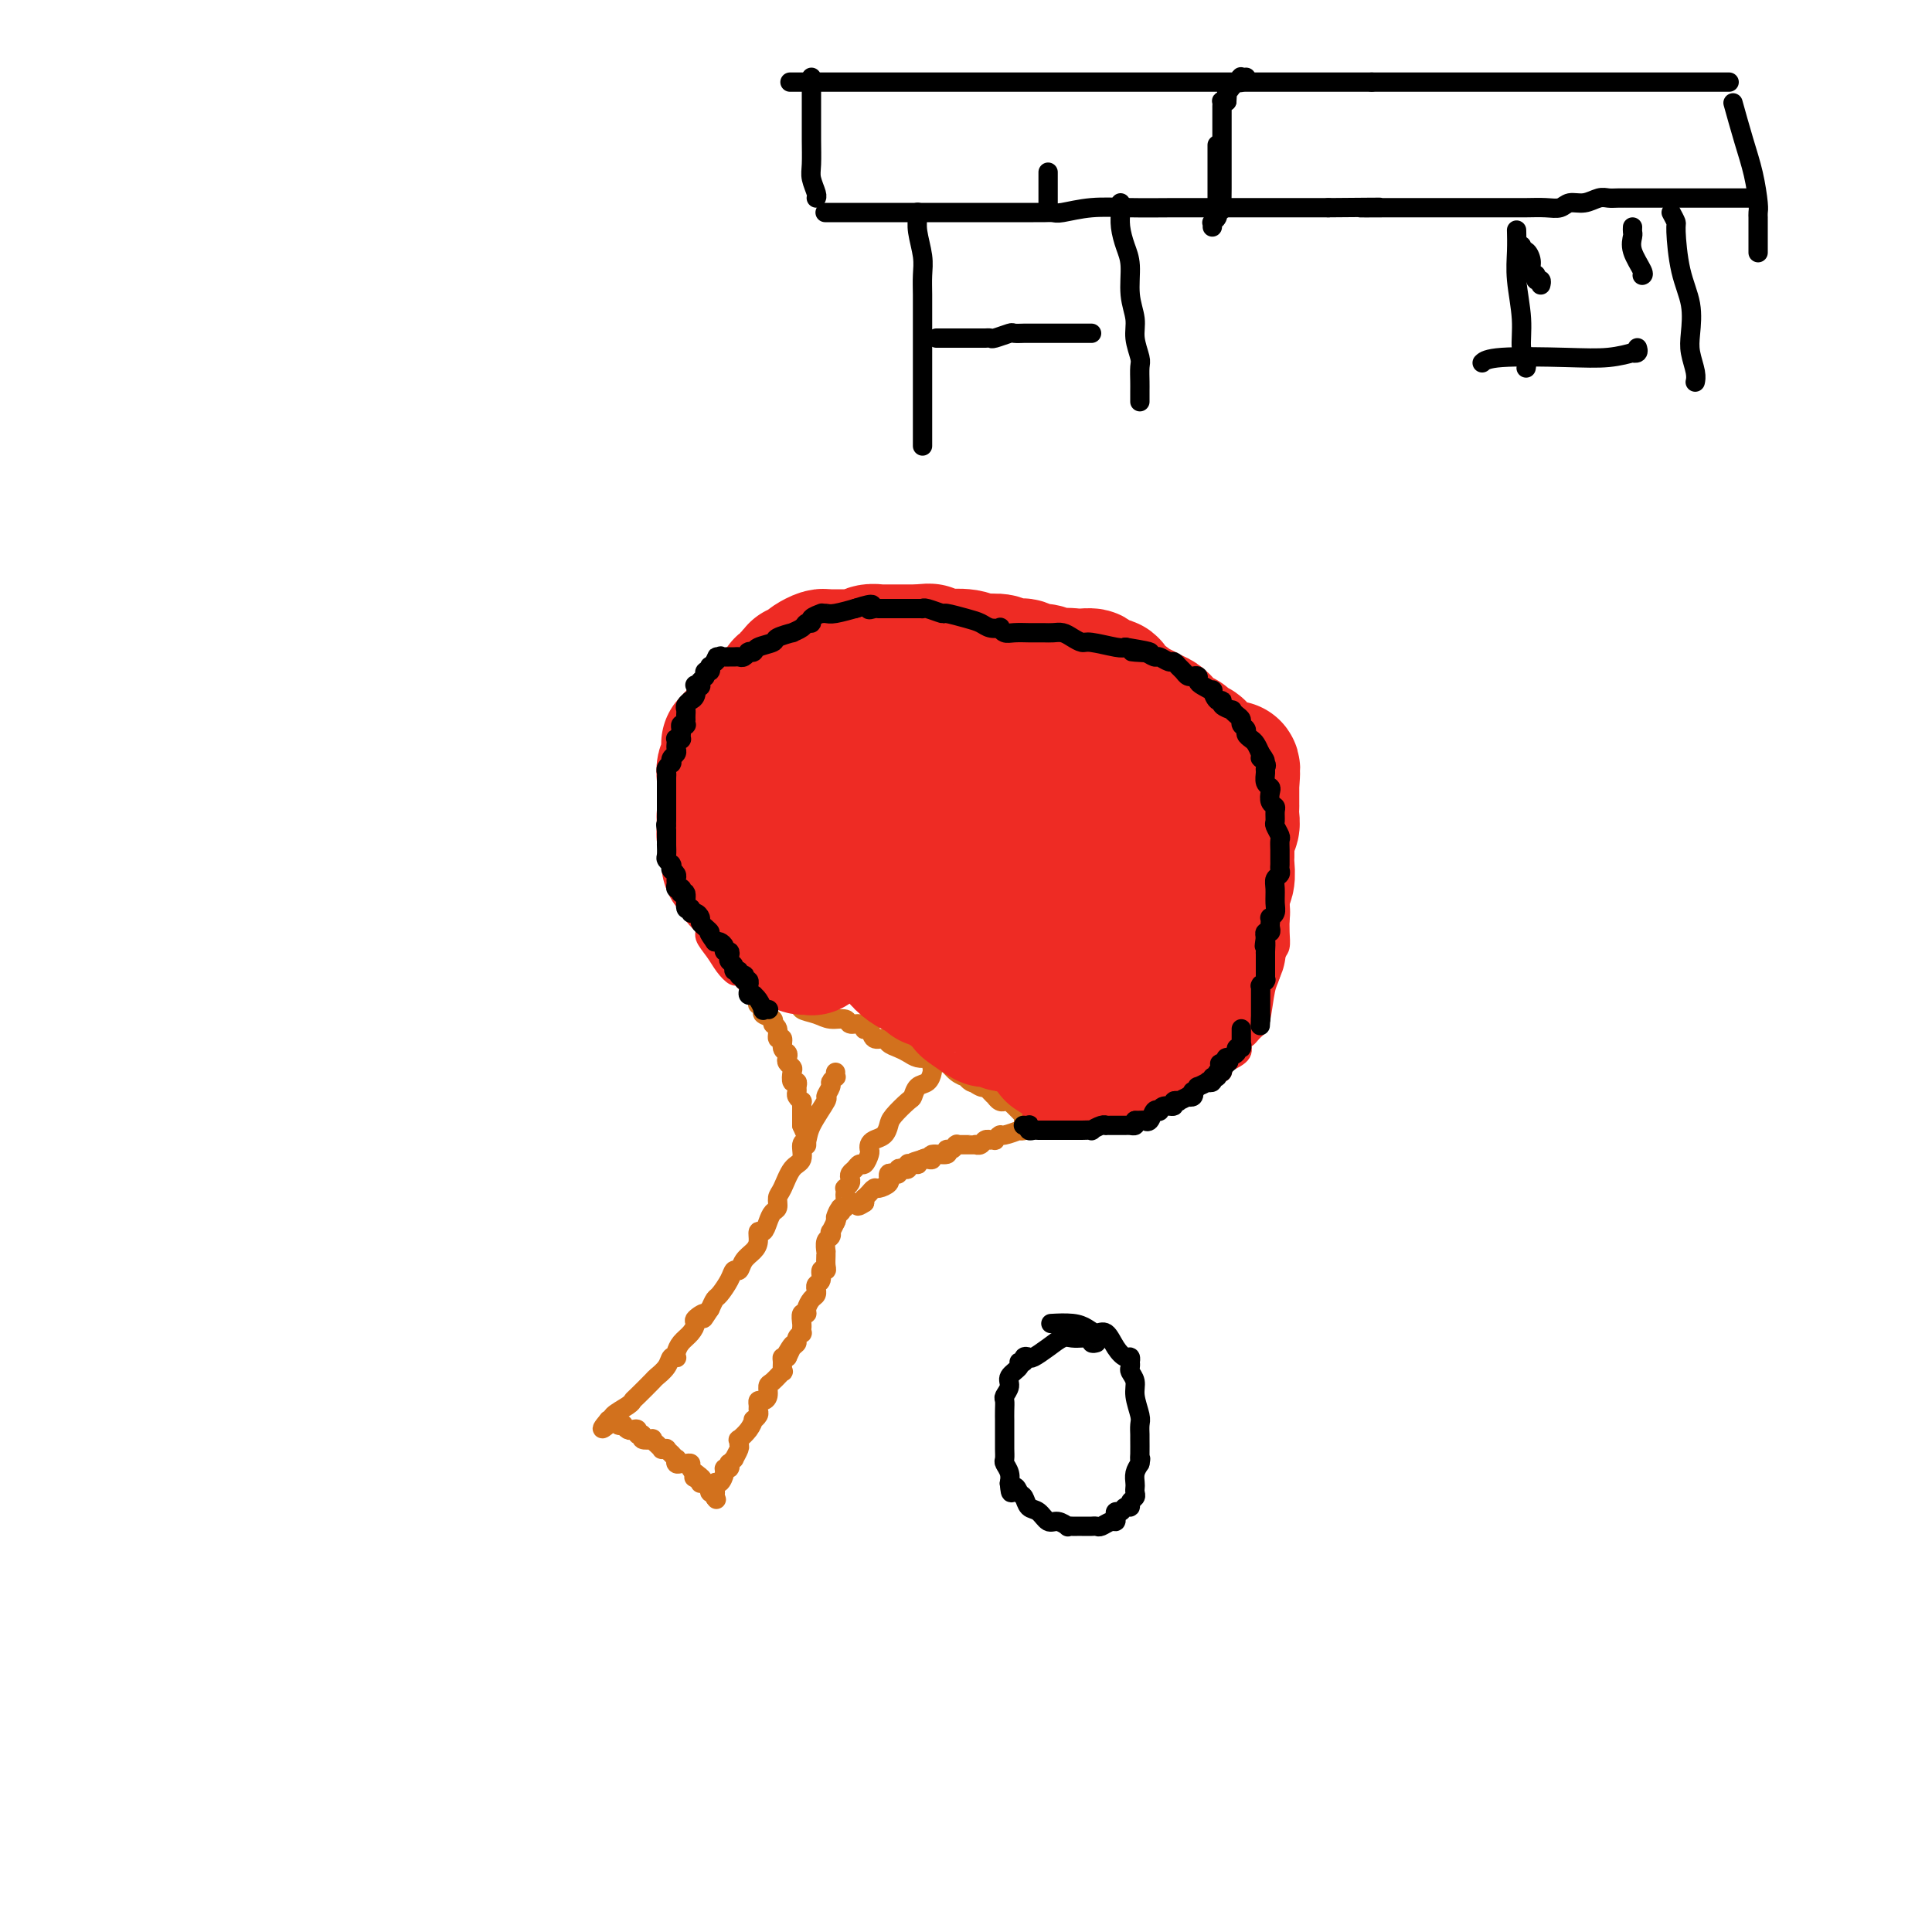 <svg viewBox='0 0 400 400' version='1.1' xmlns='http://www.w3.org/2000/svg' xmlns:xlink='http://www.w3.org/1999/xlink'><g fill='none' stroke='#D2711D' stroke-width='4' stroke-linecap='round' stroke-linejoin='round'><path d='M173,222c-0.033,0.449 -0.066,0.899 0,1c0.066,0.101 0.231,-0.145 0,0c-0.231,0.145 -0.857,0.682 -1,1c-0.143,0.318 0.197,0.418 0,1c-0.197,0.582 -0.933,1.645 -1,2c-0.067,0.355 0.534,0.000 0,1c-0.534,1.000 -2.201,3.354 -3,5c-0.799,1.646 -0.728,2.584 -1,3c-0.272,0.416 -0.886,0.309 -1,1c-0.114,0.691 0.271,2.178 0,3c-0.271,0.822 -1.200,0.979 -2,2c-0.800,1.021 -1.471,2.906 -2,4c-0.529,1.094 -0.915,1.397 -1,2c-0.085,0.603 0.131,1.505 0,2c-0.131,0.495 -0.609,0.583 -1,1c-0.391,0.417 -0.695,1.161 -1,2c-0.305,0.839 -0.610,1.771 -1,2c-0.390,0.229 -0.864,-0.246 -1,0c-0.136,0.246 0.065,1.213 0,2c-0.065,0.787 -0.398,1.392 -1,2c-0.602,0.608 -1.475,1.217 -2,2c-0.525,0.783 -0.704,1.739 -1,2c-0.296,0.261 -0.709,-0.173 -1,0c-0.291,0.173 -0.459,0.954 -1,2c-0.541,1.046 -1.453,2.359 -2,3c-0.547,0.641 -0.728,0.612 -1,1c-0.272,0.388 -0.636,1.194 -1,2'/><path d='M147,271c-2.269,3.424 -0.940,1.483 -1,1c-0.060,-0.483 -1.508,0.490 -2,1c-0.492,0.510 -0.027,0.557 0,1c0.027,0.443 -0.384,1.282 -1,2c-0.616,0.718 -1.436,1.315 -2,2c-0.564,0.685 -0.871,1.457 -1,2c-0.129,0.543 -0.080,0.857 0,1c0.080,0.143 0.192,0.116 0,0c-0.192,-0.116 -0.689,-0.322 -1,0c-0.311,0.322 -0.437,1.172 -1,2c-0.563,0.828 -1.563,1.636 -2,2c-0.437,0.364 -0.310,0.286 -1,1c-0.690,0.714 -2.195,2.219 -3,3c-0.805,0.781 -0.908,0.836 -1,1c-0.092,0.164 -0.171,0.436 -1,1c-0.829,0.564 -2.408,1.419 -3,2c-0.592,0.581 -0.198,0.887 0,1c0.198,0.113 0.199,0.032 0,0c-0.199,-0.032 -0.600,-0.016 -1,0'/><path d='M126,294c-3.005,3.554 -0.017,0.938 1,0c1.017,-0.938 0.061,-0.200 0,0c-0.061,0.200 0.771,-0.139 1,0c0.229,0.139 -0.146,0.755 0,1c0.146,0.245 0.814,0.117 1,0c0.186,-0.117 -0.109,-0.223 0,0c0.109,0.223 0.622,0.777 1,1c0.378,0.223 0.621,0.116 1,0c0.379,-0.116 0.894,-0.241 1,0c0.106,0.241 -0.197,0.848 0,1c0.197,0.152 0.894,-0.151 1,0c0.106,0.151 -0.379,0.758 0,1c0.379,0.242 1.622,0.121 2,0c0.378,-0.121 -0.110,-0.243 0,0c0.110,0.243 0.818,0.850 1,1c0.182,0.150 -0.163,-0.157 0,0c0.163,0.157 0.832,0.778 1,1c0.168,0.222 -0.166,0.044 0,0c0.166,-0.044 0.833,0.045 1,0c0.167,-0.045 -0.165,-0.223 0,0c0.165,0.223 0.828,0.848 1,1c0.172,0.152 -0.147,-0.170 0,0c0.147,0.170 0.760,0.830 1,1c0.240,0.170 0.107,-0.151 0,0c-0.107,0.151 -0.187,0.775 0,1c0.187,0.225 0.642,0.050 1,0c0.358,-0.050 0.618,0.025 1,0c0.382,-0.025 0.886,-0.151 1,0c0.114,0.151 -0.162,0.579 0,1c0.162,0.421 0.760,0.835 1,1c0.240,0.165 0.120,0.083 0,0'/><path d='M144,305c2.780,1.929 0.731,1.253 0,1c-0.731,-0.253 -0.143,-0.082 0,0c0.143,0.082 -0.159,0.074 0,0c0.159,-0.074 0.778,-0.216 1,0c0.222,0.216 0.045,0.790 0,1c-0.045,0.210 0.041,0.057 0,0c-0.041,-0.057 -0.208,-0.016 0,0c0.208,0.016 0.792,0.008 1,0c0.208,-0.008 0.042,-0.016 0,0c-0.042,0.016 0.041,0.057 0,0c-0.041,-0.057 -0.207,-0.212 0,0c0.207,0.212 0.786,0.793 1,1c0.214,0.207 0.061,0.041 0,0c-0.061,-0.041 -0.030,0.042 0,0c0.030,-0.042 0.061,-0.208 0,0c-0.061,0.208 -0.212,0.792 0,1c0.212,0.208 0.789,0.042 1,0c0.211,-0.042 0.057,0.040 0,0c-0.057,-0.040 -0.015,-0.203 0,0c0.015,0.203 0.004,0.772 0,1c-0.004,0.228 -0.002,0.114 0,0'/><path d='M148,310c0.616,0.800 0.155,0.299 0,0c-0.155,-0.299 -0.004,-0.396 0,-1c0.004,-0.604 -0.139,-1.716 0,-2c0.139,-0.284 0.559,0.260 1,0c0.441,-0.260 0.902,-1.322 1,-2c0.098,-0.678 -0.166,-0.970 0,-1c0.166,-0.030 0.761,0.204 1,0c0.239,-0.204 0.120,-0.846 0,-1c-0.120,-0.154 -0.243,0.180 0,0c0.243,-0.180 0.850,-0.876 1,-1c0.150,-0.124 -0.158,0.322 0,0c0.158,-0.322 0.781,-1.412 1,-2c0.219,-0.588 0.035,-0.673 0,-1c-0.035,-0.327 0.081,-0.896 0,-1c-0.081,-0.104 -0.358,0.256 0,0c0.358,-0.256 1.350,-1.129 2,-2c0.650,-0.871 0.959,-1.739 1,-2c0.041,-0.261 -0.186,0.084 0,0c0.186,-0.084 0.785,-0.596 1,-1c0.215,-0.404 0.048,-0.698 0,-1c-0.048,-0.302 0.025,-0.610 0,-1c-0.025,-0.390 -0.149,-0.863 0,-1c0.149,-0.137 0.569,0.060 1,0c0.431,-0.060 0.872,-0.379 1,-1c0.128,-0.621 -0.056,-1.546 0,-2c0.056,-0.454 0.354,-0.437 1,-1c0.646,-0.563 1.640,-1.706 2,-2c0.360,-0.294 0.086,0.261 0,0c-0.086,-0.261 0.015,-1.340 0,-2c-0.015,-0.660 -0.147,-0.903 0,-1c0.147,-0.097 0.574,-0.049 1,0'/><path d='M163,281c2.277,-4.665 0.470,-1.828 0,-1c-0.470,0.828 0.396,-0.351 1,-1c0.604,-0.649 0.947,-0.766 1,-1c0.053,-0.234 -0.182,-0.584 0,-1c0.182,-0.416 0.781,-0.898 1,-1c0.219,-0.102 0.058,0.175 0,0c-0.058,-0.175 -0.011,-0.803 0,-1c0.011,-0.197 -0.012,0.036 0,0c0.012,-0.036 0.058,-0.342 0,-1c-0.058,-0.658 -0.222,-1.667 0,-2c0.222,-0.333 0.830,0.012 1,0c0.170,-0.012 -0.098,-0.381 0,-1c0.098,-0.619 0.561,-1.490 1,-2c0.439,-0.510 0.854,-0.660 1,-1c0.146,-0.340 0.024,-0.869 0,-1c-0.024,-0.131 0.050,0.137 0,0c-0.050,-0.137 -0.224,-0.680 0,-1c0.224,-0.320 0.845,-0.418 1,-1c0.155,-0.582 -0.155,-1.649 0,-2c0.155,-0.351 0.774,0.013 1,0c0.226,-0.013 0.060,-0.403 0,-1c-0.060,-0.597 -0.012,-1.402 0,-2c0.012,-0.598 -0.011,-0.987 0,-1c0.011,-0.013 0.054,0.352 0,0c-0.054,-0.352 -0.207,-1.422 0,-2c0.207,-0.578 0.774,-0.663 1,-1c0.226,-0.337 0.112,-0.925 0,-1c-0.112,-0.075 -0.223,0.365 0,0c0.223,-0.365 0.778,-1.533 1,-2c0.222,-0.467 0.111,-0.234 0,0'/><path d='M173,253c1.487,-4.492 0.206,-1.724 0,-1c-0.206,0.724 0.663,-0.598 1,-1c0.337,-0.402 0.143,0.114 0,0c-0.143,-0.114 -0.234,-0.858 0,-1c0.234,-0.142 0.794,0.316 1,0c0.206,-0.316 0.059,-1.408 0,-2c-0.059,-0.592 -0.030,-0.683 0,-1c0.030,-0.317 0.060,-0.858 0,-1c-0.060,-0.142 -0.209,0.117 0,0c0.209,-0.117 0.777,-0.610 1,-1c0.223,-0.390 0.101,-0.677 0,-1c-0.101,-0.323 -0.181,-0.682 0,-1c0.181,-0.318 0.623,-0.596 1,-1c0.377,-0.404 0.689,-0.934 1,-1c0.311,-0.066 0.621,0.333 1,0c0.379,-0.333 0.826,-1.398 1,-2c0.174,-0.602 0.075,-0.742 0,-1c-0.075,-0.258 -0.124,-0.634 0,-1c0.124,-0.366 0.422,-0.722 1,-1c0.578,-0.278 1.436,-0.479 2,-1c0.564,-0.521 0.833,-1.362 1,-2c0.167,-0.638 0.233,-1.073 1,-2c0.767,-0.927 2.234,-2.346 3,-3c0.766,-0.654 0.832,-0.543 1,-1c0.168,-0.457 0.437,-1.480 1,-2c0.563,-0.520 1.419,-0.535 2,-1c0.581,-0.465 0.888,-1.379 1,-2c0.112,-0.621 0.030,-0.950 0,-1c-0.030,-0.050 -0.008,0.179 0,0c0.008,-0.179 0.002,-0.765 0,-1c-0.002,-0.235 -0.001,-0.117 0,0'/><path d='M163,207c0.051,0.032 0.102,0.064 0,0c-0.102,-0.064 -0.358,-0.225 0,0c0.358,0.225 1.330,0.835 2,1c0.670,0.165 1.038,-0.114 1,0c-0.038,0.114 -0.481,0.623 0,1c0.481,0.377 1.887,0.622 3,1c1.113,0.378 1.934,0.890 3,1c1.066,0.110 2.376,-0.180 3,0c0.624,0.180 0.563,0.831 1,1c0.437,0.169 1.373,-0.143 2,0c0.627,0.143 0.946,0.741 1,1c0.054,0.259 -0.155,0.177 0,0c0.155,-0.177 0.674,-0.451 1,0c0.326,0.451 0.457,1.626 1,2c0.543,0.374 1.496,-0.054 2,0c0.504,0.054 0.559,0.589 1,1c0.441,0.411 1.269,0.697 2,1c0.731,0.303 1.366,0.621 2,1c0.634,0.379 1.268,0.818 2,1c0.732,0.182 1.560,0.108 2,0c0.440,-0.108 0.490,-0.249 1,0c0.510,0.249 1.481,0.889 2,1c0.519,0.111 0.587,-0.306 1,0c0.413,0.306 1.171,1.336 2,2c0.829,0.664 1.727,0.961 2,1c0.273,0.039 -0.080,-0.182 0,0c0.080,0.182 0.594,0.766 1,1c0.406,0.234 0.703,0.117 1,0'/><path d='M202,224c5.986,2.566 1.450,0.481 0,0c-1.450,-0.481 0.185,0.641 1,1c0.815,0.359 0.810,-0.043 1,0c0.190,0.043 0.577,0.533 1,1c0.423,0.467 0.884,0.910 1,1c0.116,0.090 -0.114,-0.172 0,0c0.114,0.172 0.570,0.778 1,1c0.430,0.222 0.832,0.059 1,0c0.168,-0.059 0.100,-0.013 0,0c-0.100,0.013 -0.233,-0.007 0,0c0.233,0.007 0.833,0.041 1,0c0.167,-0.041 -0.100,-0.156 0,0c0.100,0.156 0.566,0.582 1,1c0.434,0.418 0.834,0.829 1,1c0.166,0.171 0.096,0.102 0,0c-0.096,-0.102 -0.219,-0.239 0,0c0.219,0.239 0.780,0.852 1,1c0.220,0.148 0.098,-0.171 0,0c-0.098,0.171 -0.171,0.830 0,1c0.171,0.170 0.586,-0.151 1,0c0.414,0.151 0.826,0.772 1,1c0.174,0.228 0.108,0.061 0,0c-0.108,-0.061 -0.260,-0.016 0,0c0.260,0.016 0.931,0.005 1,0c0.069,-0.005 -0.466,-0.002 -1,0'/><path d='M214,233c1.899,1.388 0.648,0.358 0,0c-0.648,-0.358 -0.693,-0.044 -1,0c-0.307,0.044 -0.878,-0.180 -1,0c-0.122,0.180 0.203,0.765 0,1c-0.203,0.235 -0.934,0.119 -1,0c-0.066,-0.119 0.533,-0.242 0,0c-0.533,0.242 -2.199,0.849 -3,1c-0.801,0.151 -0.736,-0.156 -1,0c-0.264,0.156 -0.859,0.773 -1,1c-0.141,0.227 0.170,0.065 0,0c-0.170,-0.065 -0.820,-0.031 -1,0c-0.180,0.031 0.110,0.061 0,0c-0.110,-0.061 -0.620,-0.212 -1,0c-0.380,0.212 -0.631,0.789 -1,1c-0.369,0.211 -0.856,0.057 -1,0c-0.144,-0.057 0.053,-0.015 0,0c-0.053,0.015 -0.358,0.004 -1,0c-0.642,-0.004 -1.622,-0.001 -2,0c-0.378,0.001 -0.153,-0.001 0,0c0.153,0.001 0.235,0.004 0,0c-0.235,-0.004 -0.785,-0.016 -1,0c-0.215,0.016 -0.093,0.061 0,0c0.093,-0.061 0.157,-0.228 0,0c-0.157,0.228 -0.535,0.849 -1,1c-0.465,0.151 -1.017,-0.170 -1,0c0.017,0.170 0.604,0.830 0,1c-0.604,0.170 -2.399,-0.150 -3,0c-0.601,0.150 -0.008,0.771 0,1c0.008,0.229 -0.569,0.065 -1,0c-0.431,-0.065 -0.715,-0.033 -1,0'/><path d='M191,240c-3.576,1.099 -1.015,0.347 0,0c1.015,-0.347 0.483,-0.289 0,0c-0.483,0.289 -0.918,0.809 -1,1c-0.082,0.191 0.188,0.051 0,0c-0.188,-0.051 -0.835,-0.015 -1,0c-0.165,0.015 0.153,0.008 0,0c-0.153,-0.008 -0.776,-0.016 -1,0c-0.224,0.016 -0.050,0.056 0,0c0.050,-0.056 -0.024,-0.207 0,0c0.024,0.207 0.147,0.774 0,1c-0.147,0.226 -0.565,0.112 -1,0c-0.435,-0.112 -0.887,-0.222 -1,0c-0.113,0.222 0.113,0.778 0,1c-0.113,0.222 -0.566,0.112 -1,0c-0.434,-0.112 -0.849,-0.227 -1,0c-0.151,0.227 -0.039,0.796 0,1c0.039,0.204 0.004,0.045 0,0c-0.004,-0.045 0.024,0.025 0,0c-0.024,-0.025 -0.101,-0.147 0,0c0.101,0.147 0.381,0.561 0,1c-0.381,0.439 -1.423,0.902 -2,1c-0.577,0.098 -0.691,-0.170 -1,0c-0.309,0.170 -0.814,0.776 -1,1c-0.186,0.224 -0.054,0.064 0,0c0.054,-0.064 0.028,-0.032 0,0c-0.028,0.032 -0.060,0.064 0,0c0.060,-0.064 0.212,-0.223 0,0c-0.212,0.223 -0.788,0.829 -1,1c-0.212,0.171 -0.061,-0.094 0,0c0.061,0.094 0.030,0.547 0,1'/><path d='M179,249c-2.099,1.392 -1.346,0.373 -1,0c0.346,-0.373 0.285,-0.100 0,0c-0.285,0.100 -0.796,0.029 -1,0c-0.204,-0.029 -0.102,-0.014 0,0'/><path d='M157,207c0.035,0.447 0.070,0.893 0,1c-0.070,0.107 -0.244,-0.126 0,0c0.244,0.126 0.907,0.610 1,1c0.093,0.390 -0.382,0.687 0,1c0.382,0.313 1.623,0.642 2,1c0.377,0.358 -0.110,0.744 0,1c0.110,0.256 0.818,0.383 1,1c0.182,0.617 -0.161,1.723 0,2c0.161,0.277 0.827,-0.277 1,0c0.173,0.277 -0.146,1.384 0,2c0.146,0.616 0.757,0.741 1,1c0.243,0.259 0.117,0.651 0,1c-0.117,0.349 -0.224,0.653 0,1c0.224,0.347 0.778,0.737 1,1c0.222,0.263 0.112,0.399 0,1c-0.112,0.601 -0.227,1.666 0,2c0.227,0.334 0.797,-0.064 1,0c0.203,0.064 0.040,0.591 0,1c-0.040,0.409 0.042,0.701 0,1c-0.042,0.299 -0.207,0.606 0,1c0.207,0.394 0.788,0.874 1,1c0.212,0.126 0.057,-0.103 0,0c-0.057,0.103 -0.015,0.539 0,1c0.015,0.461 0.004,0.948 0,1c-0.004,0.052 -0.001,-0.332 0,0c0.001,0.332 0.000,1.381 0,2c-0.000,0.619 -0.000,0.810 0,1'/><path d='M166,233c1.619,3.974 1.166,0.907 1,0c-0.166,-0.907 -0.044,0.344 0,1c0.044,0.656 0.012,0.715 0,1c-0.012,0.285 -0.003,0.794 0,1c0.003,0.206 0.001,0.108 0,0c-0.001,-0.108 -0.000,-0.225 0,0c0.000,0.225 0.000,0.791 0,1c-0.000,0.209 -0.000,0.060 0,0c0.000,-0.060 0.000,-0.030 0,0'/></g>
<g fill='none' stroke='#EE2B24' stroke-width='4' stroke-linecap='round' stroke-linejoin='round'><path d='M159,208c-0.022,-0.022 -0.044,-0.044 0,0c0.044,0.044 0.152,0.152 0,0c-0.152,-0.152 -0.566,-0.566 -1,-1c-0.434,-0.434 -0.890,-0.890 -1,-1c-0.110,-0.110 0.125,0.124 0,0c-0.125,-0.124 -0.610,-0.606 -1,-1c-0.390,-0.394 -0.685,-0.699 -1,-1c-0.315,-0.301 -0.650,-0.597 -1,-1c-0.350,-0.403 -0.715,-0.913 -1,-1c-0.285,-0.087 -0.492,0.248 -1,0c-0.508,-0.248 -1.319,-1.080 -2,-2c-0.681,-0.920 -1.234,-1.927 -2,-3c-0.766,-1.073 -1.745,-2.211 -2,-3c-0.255,-0.789 0.215,-1.229 0,-2c-0.215,-0.771 -1.114,-1.874 -2,-3c-0.886,-1.126 -1.758,-2.274 -2,-3c-0.242,-0.726 0.145,-1.028 0,-2c-0.145,-0.972 -0.824,-2.613 -1,-4c-0.176,-1.387 0.149,-2.518 0,-4c-0.149,-1.482 -0.772,-3.314 -1,-4c-0.228,-0.686 -0.062,-0.226 0,-1c0.062,-0.774 0.019,-2.780 0,-4c-0.019,-1.220 -0.016,-1.652 0,-2c0.016,-0.348 0.043,-0.613 0,-1c-0.043,-0.387 -0.156,-0.898 0,-2c0.156,-1.102 0.580,-2.797 1,-4c0.420,-1.203 0.834,-1.915 1,-3c0.166,-1.085 0.083,-2.542 0,-4'/><path d='M142,151c0.329,-5.645 1.153,-2.258 2,-2c0.847,0.258 1.718,-2.612 2,-4c0.282,-1.388 -0.026,-1.294 0,-2c0.026,-0.706 0.387,-2.213 1,-3c0.613,-0.787 1.478,-0.855 2,-1c0.522,-0.145 0.701,-0.367 1,-1c0.299,-0.633 0.717,-1.675 1,-2c0.283,-0.325 0.431,0.068 1,0c0.569,-0.068 1.560,-0.597 2,-1c0.440,-0.403 0.329,-0.680 1,-1c0.671,-0.320 2.124,-0.682 3,-1c0.876,-0.318 1.175,-0.593 2,-1c0.825,-0.407 2.175,-0.945 3,-1c0.825,-0.055 1.125,0.374 2,0c0.875,-0.374 2.324,-1.549 3,-2c0.676,-0.451 0.579,-0.177 1,0c0.421,0.177 1.358,0.258 2,0c0.642,-0.258 0.987,-0.854 2,-1c1.013,-0.146 2.694,0.157 4,0c1.306,-0.157 2.236,-0.774 3,-1c0.764,-0.226 1.361,-0.061 2,0c0.639,0.061 1.319,0.016 2,0c0.681,-0.016 1.362,-0.004 2,0c0.638,0.004 1.234,0.001 2,0c0.766,-0.001 1.701,0.000 3,0c1.299,-0.000 2.961,-0.002 4,0c1.039,0.002 1.455,0.006 3,0c1.545,-0.006 4.218,-0.022 6,0c1.782,0.022 2.672,0.083 4,0c1.328,-0.083 3.094,-0.309 5,0c1.906,0.309 3.953,1.155 6,2'/><path d='M219,129c8.552,0.188 4.433,0.658 4,1c-0.433,0.342 2.820,0.556 5,1c2.180,0.444 3.286,1.118 5,2c1.714,0.882 4.034,1.972 6,3c1.966,1.028 3.577,1.993 5,3c1.423,1.007 2.659,2.057 4,3c1.341,0.943 2.787,1.779 4,3c1.213,1.221 2.194,2.826 3,4c0.806,1.174 1.439,1.918 2,3c0.561,1.082 1.050,2.501 2,4c0.950,1.499 2.360,3.078 3,4c0.640,0.922 0.511,1.188 1,3c0.489,1.812 1.595,5.169 2,7c0.405,1.831 0.109,2.134 0,3c-0.109,0.866 -0.029,2.293 0,4c0.029,1.707 0.009,3.693 0,5c-0.009,1.307 -0.005,1.934 0,3c0.005,1.066 0.013,2.572 0,4c-0.013,1.428 -0.045,2.777 0,4c0.045,1.223 0.167,2.320 0,3c-0.167,0.680 -0.622,0.942 -1,2c-0.378,1.058 -0.679,2.913 -1,4c-0.321,1.087 -0.663,1.405 -1,3c-0.337,1.595 -0.669,4.468 -1,6c-0.331,1.532 -0.661,1.723 -1,2c-0.339,0.277 -0.688,0.641 -1,1c-0.312,0.359 -0.589,0.715 -1,1c-0.411,0.285 -0.957,0.500 -1,1c-0.043,0.500 0.416,1.286 0,2c-0.416,0.714 -1.708,1.357 -3,2'/><path d='M254,220c-1.224,1.792 -0.783,1.770 -1,2c-0.217,0.230 -1.092,0.710 -2,1c-0.908,0.290 -1.850,0.389 -3,1c-1.150,0.611 -2.510,1.733 -3,2c-0.490,0.267 -0.111,-0.320 -1,0c-0.889,0.320 -3.047,1.549 -4,2c-0.953,0.451 -0.702,0.125 -1,0c-0.298,-0.125 -1.144,-0.049 -2,0c-0.856,0.049 -1.722,0.069 -2,0c-0.278,-0.069 0.031,-0.229 0,0c-0.031,0.229 -0.404,0.846 -1,1c-0.596,0.154 -1.417,-0.155 -2,0c-0.583,0.155 -0.929,0.774 -1,1c-0.071,0.226 0.131,0.061 0,0c-0.131,-0.061 -0.596,-0.016 -1,0c-0.404,0.016 -0.749,0.004 -1,0c-0.251,-0.004 -0.410,-0.001 -1,0c-0.590,0.001 -1.611,0.000 -2,0c-0.389,-0.000 -0.147,-0.000 0,0c0.147,0.000 0.198,0.000 0,0c-0.198,-0.000 -0.646,0.000 -1,0c-0.354,-0.000 -0.616,-0.000 -1,0c-0.384,0.000 -0.891,0.000 -1,0c-0.109,-0.000 0.179,-0.001 0,0c-0.179,0.001 -0.825,0.004 -1,0c-0.175,-0.004 0.121,-0.015 0,0c-0.121,0.015 -0.660,0.057 -1,0c-0.340,-0.057 -0.483,-0.211 -1,0c-0.517,0.211 -1.408,0.788 -2,1c-0.592,0.212 -0.883,0.061 -1,0c-0.117,-0.061 -0.058,-0.030 0,0'/><path d='M217,231c-3.545,0.464 -0.908,0.124 0,0c0.908,-0.124 0.086,-0.033 0,0c-0.086,0.033 0.565,0.009 0,0c-0.565,-0.009 -2.344,-0.002 -3,0c-0.656,0.002 -0.187,0.001 0,0c0.187,-0.001 0.094,-0.000 0,0'/></g>
<g fill='none' stroke='#EE2B24' stroke-width='28' stroke-linecap='round' stroke-linejoin='round'><path d='M172,194c-0.016,0.004 -0.033,0.009 0,0c0.033,-0.009 0.115,-0.030 0,0c-0.115,0.030 -0.427,0.113 -1,0c-0.573,-0.113 -1.408,-0.423 -2,0c-0.592,0.423 -0.943,1.577 -1,2c-0.057,0.423 0.178,0.114 0,0c-0.178,-0.114 -0.769,-0.035 -1,0c-0.231,0.035 -0.101,0.024 0,0c0.101,-0.024 0.172,-0.062 0,0c-0.172,0.062 -0.586,0.223 -1,0c-0.414,-0.223 -0.827,-0.831 -1,-1c-0.173,-0.169 -0.105,0.101 0,0c0.105,-0.101 0.249,-0.572 0,-1c-0.249,-0.428 -0.889,-0.812 -1,-1c-0.111,-0.188 0.306,-0.180 0,-1c-0.306,-0.820 -1.336,-2.467 -2,-3c-0.664,-0.533 -0.963,0.050 -1,0c-0.037,-0.050 0.186,-0.732 0,-1c-0.186,-0.268 -0.782,-0.123 -1,0c-0.218,0.123 -0.059,0.226 0,0c0.059,-0.226 0.017,-0.779 0,-1c-0.017,-0.221 -0.008,-0.111 0,0'/><path d='M160,187c-1.311,-1.631 -1.087,-1.208 -1,-1c0.087,0.208 0.037,0.200 0,0c-0.037,-0.200 -0.063,-0.591 0,-1c0.063,-0.409 0.213,-0.837 0,-1c-0.213,-0.163 -0.789,-0.061 -1,0c-0.211,0.061 -0.057,0.081 0,0c0.057,-0.081 0.015,-0.264 0,-1c-0.015,-0.736 -0.004,-2.025 0,-3c0.004,-0.975 0.001,-1.636 0,-2c-0.001,-0.364 -0.000,-0.431 0,-1c0.000,-0.569 0.000,-1.640 0,-2c-0.000,-0.360 -0.001,-0.010 0,0c0.001,0.010 0.004,-0.321 0,-1c-0.004,-0.679 -0.015,-1.705 0,-2c0.015,-0.295 0.057,0.141 0,0c-0.057,-0.141 -0.211,-0.860 0,-1c0.211,-0.140 0.788,0.298 1,0c0.212,-0.298 0.061,-1.334 0,-2c-0.061,-0.666 -0.030,-0.963 0,-1c0.030,-0.037 0.061,0.184 0,0c-0.061,-0.184 -0.212,-0.775 0,-1c0.212,-0.225 0.789,-0.084 1,0c0.211,0.084 0.057,0.110 0,0c-0.057,-0.110 -0.015,-0.355 0,-1c0.015,-0.645 0.004,-1.688 0,-2c-0.004,-0.312 -0.001,0.108 0,0c0.001,-0.108 0.000,-0.744 0,-1c-0.000,-0.256 -0.000,-0.130 0,0c0.000,0.130 0.000,0.266 0,0c-0.000,-0.266 -0.000,-0.933 0,-1c0.000,-0.067 0.000,0.467 0,1'/><path d='M160,163c-0.000,-3.615 -0.000,-0.653 0,1c0.000,1.653 0.000,1.996 0,3c-0.000,1.004 -0.000,2.668 0,4c0.000,1.332 0.000,2.333 0,3c-0.000,0.667 -0.000,1.000 0,2c0.000,1.000 0.001,2.667 0,4c-0.001,1.333 -0.004,2.332 0,3c0.004,0.668 0.015,1.006 0,1c-0.015,-0.006 -0.057,-0.357 0,0c0.057,0.357 0.211,1.420 0,2c-0.211,0.580 -0.788,0.677 -1,1c-0.212,0.323 -0.058,0.871 0,1c0.058,0.129 0.020,-0.161 0,0c-0.020,0.161 -0.023,0.773 0,1c0.023,0.227 0.070,0.068 0,0c-0.070,-0.068 -0.257,-0.045 -1,-1c-0.743,-0.955 -2.042,-2.889 -3,-4c-0.958,-1.111 -1.576,-1.400 -2,-2c-0.424,-0.600 -0.653,-1.513 -1,-2c-0.347,-0.487 -0.811,-0.550 -1,-1c-0.189,-0.450 -0.103,-1.287 0,-2c0.103,-0.713 0.224,-1.301 0,-2c-0.224,-0.699 -0.792,-1.508 -1,-2c-0.208,-0.492 -0.056,-0.667 0,-1c0.056,-0.333 0.015,-0.824 0,-1c-0.015,-0.176 -0.004,-0.037 0,0c0.004,0.037 0.001,-0.029 0,0c-0.001,0.029 -0.000,0.151 0,0c0.000,-0.151 0.000,-0.576 0,-1'/><path d='M150,170c-0.155,-1.601 -0.042,-1.102 0,-1c0.042,0.102 0.011,-0.191 0,-1c-0.011,-0.809 -0.004,-2.134 0,-3c0.004,-0.866 0.005,-1.275 0,-2c-0.005,-0.725 -0.015,-1.767 0,-2c0.015,-0.233 0.057,0.345 0,0c-0.057,-0.345 -0.211,-1.611 0,-2c0.211,-0.389 0.789,0.100 1,0c0.211,-0.100 0.057,-0.787 0,-1c-0.057,-0.213 -0.016,0.049 0,0c0.016,-0.049 0.008,-0.409 0,-1c-0.008,-0.591 -0.017,-1.412 0,-2c0.017,-0.588 0.061,-0.941 0,-1c-0.061,-0.059 -0.228,0.176 0,0c0.228,-0.176 0.850,-0.765 1,-1c0.150,-0.235 -0.171,-0.118 0,0c0.171,0.118 0.834,0.238 1,0c0.166,-0.238 -0.166,-0.833 0,-1c0.166,-0.167 0.828,0.095 1,0c0.172,-0.095 -0.146,-0.548 0,-1c0.146,-0.452 0.756,-0.905 1,-1c0.244,-0.095 0.120,0.168 0,0c-0.120,-0.168 -0.238,-0.766 0,-1c0.238,-0.234 0.833,-0.104 1,0c0.167,0.104 -0.092,0.183 0,0c0.092,-0.183 0.535,-0.626 1,-1c0.465,-0.374 0.950,-0.677 1,-1c0.050,-0.323 -0.337,-0.664 0,-1c0.337,-0.336 1.398,-0.667 2,-1c0.602,-0.333 0.743,-0.666 1,-1c0.257,-0.334 0.628,-0.667 1,-1'/><path d='M162,143c1.576,-2.040 0.016,-1.139 0,-1c-0.016,0.139 1.513,-0.485 2,-1c0.487,-0.515 -0.066,-0.923 0,-1c0.066,-0.077 0.753,0.176 1,0c0.247,-0.176 0.055,-0.782 0,-1c-0.055,-0.218 0.026,-0.047 0,0c-0.026,0.047 -0.158,-0.030 0,0c0.158,0.030 0.606,0.166 1,0c0.394,-0.166 0.735,-0.633 1,-1c0.265,-0.367 0.453,-0.634 1,-1c0.547,-0.366 1.452,-0.830 2,-1c0.548,-0.170 0.738,-0.046 1,0c0.262,0.046 0.595,0.012 1,0c0.405,-0.012 0.882,-0.003 1,0c0.118,0.003 -0.124,0.001 0,0c0.124,-0.001 0.615,0.001 1,0c0.385,-0.001 0.665,-0.004 1,0c0.335,0.004 0.724,0.015 1,0c0.276,-0.015 0.437,-0.057 1,0c0.563,0.057 1.527,0.211 2,0c0.473,-0.211 0.455,-0.789 1,-1c0.545,-0.211 1.652,-0.057 2,0c0.348,0.057 -0.062,0.015 0,0c0.062,-0.015 0.597,-0.004 1,0c0.403,0.004 0.675,0.001 1,0c0.325,-0.001 0.703,-0.000 1,0c0.297,0.000 0.513,0.000 1,0c0.487,-0.000 1.247,-0.000 2,0c0.753,0.000 1.501,0.000 2,0c0.499,-0.000 0.750,-0.000 1,0'/><path d='M191,135c2.985,-0.214 0.449,-0.250 0,0c-0.449,0.250 1.189,0.785 2,1c0.811,0.215 0.796,0.110 2,0c1.204,-0.110 3.629,-0.225 5,0c1.371,0.225 1.690,0.791 2,1c0.310,0.209 0.611,0.060 1,0c0.389,-0.060 0.865,-0.031 1,0c0.135,0.031 -0.070,0.065 0,0c0.070,-0.065 0.414,-0.228 1,0c0.586,0.228 1.415,0.846 2,1c0.585,0.154 0.927,-0.154 1,0c0.073,0.154 -0.122,0.772 0,1c0.122,0.228 0.562,0.065 1,0c0.438,-0.065 0.876,-0.032 1,0c0.124,0.032 -0.065,0.064 0,0c0.065,-0.064 0.385,-0.224 1,0c0.615,0.224 1.526,0.834 2,1c0.474,0.166 0.512,-0.110 1,0c0.488,0.110 1.426,0.608 2,1c0.574,0.392 0.785,0.680 1,1c0.215,0.320 0.434,0.673 1,1c0.566,0.327 1.478,0.629 2,1c0.522,0.371 0.655,0.810 1,1c0.345,0.190 0.904,0.131 1,0c0.096,-0.131 -0.269,-0.333 0,0c0.269,0.333 1.172,1.203 2,2c0.828,0.797 1.581,1.523 2,2c0.419,0.477 0.504,0.705 1,1c0.496,0.295 1.403,0.656 2,1c0.597,0.344 0.885,0.670 1,1c0.115,0.330 0.058,0.665 0,1'/><path d='M230,153c2.405,1.881 1.418,0.584 1,0c-0.418,-0.584 -0.266,-0.456 0,0c0.266,0.456 0.646,1.239 1,2c0.354,0.761 0.682,1.499 1,2c0.318,0.501 0.628,0.763 1,1c0.372,0.237 0.807,0.449 1,1c0.193,0.551 0.143,1.443 0,2c-0.143,0.557 -0.379,0.780 0,1c0.379,0.220 1.372,0.438 2,1c0.628,0.562 0.890,1.469 1,2c0.110,0.531 0.068,0.687 0,1c-0.068,0.313 -0.162,0.784 0,1c0.162,0.216 0.579,0.176 1,1c0.421,0.824 0.844,2.511 1,3c0.156,0.489 0.044,-0.222 0,0c-0.044,0.222 -0.022,1.376 0,2c0.022,0.624 0.043,0.718 0,1c-0.043,0.282 -0.151,0.754 0,1c0.151,0.246 0.562,0.268 1,1c0.438,0.732 0.902,2.175 1,3c0.098,0.825 -0.170,1.030 0,1c0.170,-0.030 0.776,-0.297 1,0c0.224,0.297 0.064,1.159 0,2c-0.064,0.841 -0.031,1.661 0,2c0.031,0.339 0.061,0.198 0,0c-0.061,-0.198 -0.212,-0.452 0,0c0.212,0.452 0.789,1.610 1,2c0.211,0.390 0.057,0.012 0,0c-0.057,-0.012 -0.015,0.343 0,1c0.015,0.657 0.004,1.616 0,2c-0.004,0.384 -0.002,0.192 0,0'/><path d='M244,189c1.088,4.256 0.307,1.896 0,1c-0.307,-0.896 -0.138,-0.328 0,0c0.138,0.328 0.247,0.418 0,1c-0.247,0.582 -0.851,1.658 -1,2c-0.149,0.342 0.157,-0.049 0,0c-0.157,0.049 -0.778,0.539 -1,1c-0.222,0.461 -0.044,0.893 0,1c0.044,0.107 -0.044,-0.112 0,0c0.044,0.112 0.222,0.556 0,1c-0.222,0.444 -0.844,0.889 -1,1c-0.156,0.111 0.154,-0.112 0,0c-0.154,0.112 -0.772,0.559 -1,1c-0.228,0.441 -0.065,0.874 0,1c0.065,0.126 0.032,-0.057 0,0c-0.032,0.057 -0.061,0.354 0,1c0.061,0.646 0.213,1.640 0,2c-0.213,0.360 -0.792,0.085 -1,0c-0.208,-0.085 -0.044,0.018 0,0c0.044,-0.018 -0.031,-0.159 0,0c0.031,0.159 0.167,0.616 0,1c-0.167,0.384 -0.637,0.695 -1,1c-0.363,0.305 -0.619,0.604 -1,1c-0.381,0.396 -0.887,0.890 -1,1c-0.113,0.110 0.166,-0.163 0,0c-0.166,0.163 -0.776,0.761 -1,1c-0.224,0.239 -0.063,0.120 0,0c0.063,-0.120 0.028,-0.239 0,0c-0.028,0.239 -0.049,0.837 0,1c0.049,0.163 0.167,-0.110 0,0c-0.167,0.110 -0.619,0.603 -1,1c-0.381,0.397 -0.690,0.699 -1,1'/><path d='M233,210c-1.637,3.265 -0.229,0.928 0,0c0.229,-0.928 -0.723,-0.446 -1,0c-0.277,0.446 0.119,0.855 0,1c-0.119,0.145 -0.754,0.025 -1,0c-0.246,-0.025 -0.105,0.045 0,0c0.105,-0.045 0.173,-0.204 0,0c-0.173,0.204 -0.587,0.773 -1,1c-0.413,0.227 -0.827,0.113 -1,0c-0.173,-0.113 -0.107,-0.224 0,0c0.107,0.224 0.254,0.782 0,1c-0.254,0.218 -0.909,0.097 -1,0c-0.091,-0.097 0.383,-0.169 0,0c-0.383,0.169 -1.623,0.580 -2,1c-0.377,0.420 0.110,0.848 0,1c-0.110,0.152 -0.818,0.027 -1,0c-0.182,-0.027 0.163,0.044 0,0c-0.163,-0.044 -0.832,-0.204 -1,0c-0.168,0.204 0.165,0.772 0,1c-0.165,0.228 -0.828,0.118 -1,0c-0.172,-0.118 0.146,-0.242 0,0c-0.146,0.242 -0.756,0.849 -1,1c-0.244,0.151 -0.121,-0.156 0,0c0.121,0.156 0.238,0.774 0,1c-0.238,0.226 -0.833,0.061 -1,0c-0.167,-0.061 0.095,-0.017 0,0c-0.095,0.017 -0.548,0.009 -1,0'/><path d='M220,218c-2.008,1.238 -0.529,0.332 0,0c0.529,-0.332 0.107,-0.089 0,0c-0.107,0.089 0.099,0.024 0,0c-0.099,-0.024 -0.504,-0.006 -1,0c-0.496,0.006 -1.083,0.002 -1,0c0.083,-0.002 0.834,-0.000 1,0c0.166,0.000 -0.255,0.000 0,0c0.255,-0.000 1.184,-0.000 2,0c0.816,0.000 1.519,0.000 2,0c0.481,-0.000 0.741,-0.000 1,0'/><path d='M224,218c0.786,0.000 0.749,0.000 1,0c0.251,-0.000 0.788,-0.000 1,0c0.212,0.000 0.098,0.000 0,0c-0.098,-0.000 -0.181,-0.000 0,0c0.181,0.000 0.626,0.001 1,0c0.374,-0.001 0.678,-0.003 1,0c0.322,0.003 0.662,0.012 1,0c0.338,-0.012 0.673,-0.045 1,0c0.327,0.045 0.647,0.170 1,0c0.353,-0.170 0.739,-0.633 1,-1c0.261,-0.367 0.399,-0.638 1,-1c0.601,-0.362 1.667,-0.814 2,-1c0.333,-0.186 -0.066,-0.105 0,0c0.066,0.105 0.596,0.234 1,0c0.404,-0.234 0.681,-0.832 1,-1c0.319,-0.168 0.680,0.095 1,0c0.320,-0.095 0.600,-0.549 1,-1c0.400,-0.451 0.919,-0.898 1,-1c0.081,-0.102 -0.275,0.142 0,0c0.275,-0.142 1.183,-0.669 2,-1c0.817,-0.331 1.543,-0.467 2,-1c0.457,-0.533 0.643,-1.462 1,-2c0.357,-0.538 0.884,-0.683 1,-1c0.116,-0.317 -0.179,-0.806 0,-1c0.179,-0.194 0.832,-0.094 1,0c0.168,0.094 -0.148,0.181 0,0c0.148,-0.181 0.761,-0.628 1,-1c0.239,-0.372 0.105,-0.667 0,-1c-0.105,-0.333 -0.182,-0.705 0,-1c0.182,-0.295 0.623,-0.513 1,-1c0.377,-0.487 0.688,-1.244 1,-2'/><path d='M250,200c1.116,-1.820 -0.093,-0.868 0,-1c0.093,-0.132 1.488,-1.346 2,-2c0.512,-0.654 0.141,-0.747 0,-1c-0.141,-0.253 -0.052,-0.665 0,-1c0.052,-0.335 0.066,-0.594 0,-1c-0.066,-0.406 -0.214,-0.958 0,-2c0.214,-1.042 0.788,-2.573 1,-3c0.212,-0.427 0.061,0.248 0,0c-0.061,-0.248 -0.030,-1.421 0,-2c0.030,-0.579 0.061,-0.565 0,-1c-0.061,-0.435 -0.212,-1.321 0,-2c0.212,-0.679 0.789,-1.152 1,-2c0.211,-0.848 0.056,-2.073 0,-3c-0.056,-0.927 -0.015,-1.558 0,-2c0.015,-0.442 0.003,-0.696 0,-1c-0.003,-0.304 0.003,-0.658 0,-1c-0.003,-0.342 -0.015,-0.672 0,-1c0.015,-0.328 0.057,-0.656 0,-1c-0.057,-0.344 -0.211,-0.705 0,-1c0.211,-0.295 0.789,-0.523 1,-1c0.211,-0.477 0.057,-1.203 0,-2c-0.057,-0.797 -0.015,-1.667 0,-2c0.015,-0.333 0.004,-0.130 0,0c-0.004,0.130 -0.001,0.189 0,0c0.001,-0.189 0.000,-0.624 0,-1c-0.000,-0.376 -0.000,-0.692 0,-1c0.000,-0.308 0.000,-0.608 0,-1c-0.000,-0.392 -0.000,-0.875 0,-1c0.000,-0.125 0.000,0.107 0,0c-0.000,-0.107 -0.000,-0.554 0,-1'/><path d='M255,162c0.611,-5.831 -0.362,-1.408 -1,0c-0.638,1.408 -0.941,-0.198 -1,-1c-0.059,-0.802 0.126,-0.801 0,-1c-0.126,-0.199 -0.563,-0.597 -1,-1c-0.437,-0.403 -0.874,-0.811 -1,-1c-0.126,-0.189 0.059,-0.159 0,0c-0.059,0.159 -0.362,0.446 -1,0c-0.638,-0.446 -1.611,-1.626 -2,-2c-0.389,-0.374 -0.196,0.058 0,0c0.196,-0.058 0.393,-0.604 0,-1c-0.393,-0.396 -1.375,-0.640 -2,-1c-0.625,-0.360 -0.892,-0.835 -1,-1c-0.108,-0.165 -0.056,-0.019 0,0c0.056,0.019 0.118,-0.089 0,0c-0.118,0.089 -0.416,0.375 -1,0c-0.584,-0.375 -1.456,-1.411 -2,-2c-0.544,-0.589 -0.761,-0.730 -1,-1c-0.239,-0.270 -0.501,-0.668 -1,-1c-0.499,-0.332 -1.237,-0.599 -2,-1c-0.763,-0.401 -1.552,-0.938 -2,-1c-0.448,-0.062 -0.554,0.351 -1,0c-0.446,-0.351 -1.231,-1.466 -2,-2c-0.769,-0.534 -1.520,-0.485 -2,-1c-0.480,-0.515 -0.687,-1.592 -1,-2c-0.313,-0.408 -0.732,-0.148 -1,0c-0.268,0.148 -0.386,0.183 -1,0c-0.614,-0.183 -1.722,-0.585 -2,-1c-0.278,-0.415 0.276,-0.843 0,-1c-0.276,-0.157 -1.382,-0.042 -2,0c-0.618,0.042 -0.748,0.012 -1,0c-0.252,-0.012 -0.626,-0.006 -1,0'/><path d='M222,140c-1.431,-0.305 -1.007,-0.067 -1,0c0.007,0.067 -0.403,-0.038 -1,0c-0.597,0.038 -1.381,0.220 -2,0c-0.619,-0.220 -1.073,-0.843 -2,-1c-0.927,-0.157 -2.326,0.150 -3,0c-0.674,-0.150 -0.621,-0.758 -1,-1c-0.379,-0.242 -1.189,-0.117 -2,0c-0.811,0.117 -1.622,0.228 -2,0c-0.378,-0.228 -0.324,-0.793 -1,-1c-0.676,-0.207 -2.082,-0.055 -3,0c-0.918,0.055 -1.349,0.015 -2,0c-0.651,-0.015 -1.522,-0.004 -2,0c-0.478,0.004 -0.562,-0.000 -1,0c-0.438,0.000 -1.231,0.004 -2,0c-0.769,-0.004 -1.514,-0.017 -2,0c-0.486,0.017 -0.714,0.064 -1,0c-0.286,-0.064 -0.628,-0.238 -1,0c-0.372,0.238 -0.772,0.890 -1,1c-0.228,0.110 -0.285,-0.321 -1,0c-0.715,0.321 -2.090,1.393 -3,2c-0.910,0.607 -1.357,0.747 -2,1c-0.643,0.253 -1.481,0.617 -2,1c-0.519,0.383 -0.717,0.785 -1,1c-0.283,0.215 -0.649,0.243 -1,1c-0.351,0.757 -0.685,2.243 -1,3c-0.315,0.757 -0.610,0.784 -1,1c-0.390,0.216 -0.875,0.621 -1,1c-0.125,0.379 0.111,0.730 0,1c-0.111,0.270 -0.568,0.457 -1,1c-0.432,0.543 -0.838,1.441 -1,2c-0.162,0.559 -0.081,0.780 0,1'/><path d='M177,154c-1.083,2.279 -0.292,1.975 0,2c0.292,0.025 0.084,0.378 0,1c-0.084,0.622 -0.044,1.514 0,2c0.044,0.486 0.091,0.567 0,1c-0.091,0.433 -0.322,1.218 0,2c0.322,0.782 1.197,1.561 2,2c0.803,0.439 1.535,0.537 2,1c0.465,0.463 0.664,1.291 2,2c1.336,0.709 3.808,1.300 6,2c2.192,0.700 4.104,1.508 6,2c1.896,0.492 3.776,0.668 6,1c2.224,0.332 4.792,0.819 6,1c1.208,0.181 1.056,0.057 1,0c-0.056,-0.057 -0.016,-0.046 0,0c0.016,0.046 0.007,0.127 0,0c-0.007,-0.127 -0.013,-0.463 1,-1c1.013,-0.537 3.046,-1.273 4,-2c0.954,-0.727 0.830,-1.443 1,-2c0.170,-0.557 0.634,-0.955 1,-1c0.366,-0.045 0.634,0.264 1,0c0.366,-0.264 0.831,-1.100 1,-2c0.169,-0.900 0.042,-1.865 0,-3c-0.042,-1.135 0.001,-2.442 0,-4c-0.001,-1.558 -0.045,-3.368 0,-5c0.045,-1.632 0.180,-3.085 0,-4c-0.180,-0.915 -0.674,-1.293 -1,-2c-0.326,-0.707 -0.485,-1.745 -1,-2c-0.515,-0.255 -1.385,0.272 -2,0c-0.615,-0.272 -0.973,-1.342 -2,-2c-1.027,-0.658 -2.722,-0.902 -4,-1c-1.278,-0.098 -2.139,-0.049 -3,0'/><path d='M204,142c-2.319,-0.455 -2.615,-0.093 -3,0c-0.385,0.093 -0.858,-0.081 -1,0c-0.142,0.081 0.046,0.419 -1,1c-1.046,0.581 -3.327,1.405 -4,2c-0.673,0.595 0.261,0.960 0,2c-0.261,1.040 -1.716,2.755 -3,4c-1.284,1.245 -2.398,2.019 -3,3c-0.602,0.981 -0.693,2.170 -1,3c-0.307,0.830 -0.830,1.300 -1,2c-0.170,0.700 0.013,1.630 0,2c-0.013,0.370 -0.221,0.180 0,1c0.221,0.820 0.871,2.649 2,4c1.129,1.351 2.736,2.222 4,3c1.264,0.778 2.184,1.462 3,2c0.816,0.538 1.528,0.929 2,1c0.472,0.071 0.705,-0.177 1,0c0.295,0.177 0.652,0.779 1,1c0.348,0.221 0.686,0.060 1,0c0.314,-0.060 0.606,-0.019 1,0c0.394,0.019 0.892,0.016 1,0c0.108,-0.016 -0.174,-0.043 0,0c0.174,0.043 0.804,0.158 1,0c0.196,-0.158 -0.042,-0.589 0,-1c0.042,-0.411 0.363,-0.804 0,-1c-0.363,-0.196 -1.409,-0.196 -2,-1c-0.591,-0.804 -0.728,-2.413 -2,-3c-1.272,-0.587 -3.681,-0.152 -5,0c-1.319,0.152 -1.549,0.020 -2,0c-0.451,-0.020 -1.121,0.072 -2,0c-0.879,-0.072 -1.965,-0.306 -3,0c-1.035,0.306 -2.017,1.153 -3,2'/><path d='M185,169c-2.806,0.608 -2.321,1.129 -3,2c-0.679,0.871 -2.522,2.093 -4,3c-1.478,0.907 -2.592,1.500 -3,2c-0.408,0.500 -0.109,0.907 0,1c0.109,0.093 0.029,-0.130 0,0c-0.029,0.130 -0.009,0.611 0,1c0.009,0.389 0.005,0.684 0,1c-0.005,0.316 -0.012,0.653 0,1c0.012,0.347 0.042,0.705 0,1c-0.042,0.295 -0.154,0.527 0,1c0.154,0.473 0.576,1.187 1,2c0.424,0.813 0.850,1.724 1,2c0.150,0.276 0.025,-0.084 0,0c-0.025,0.084 0.050,0.610 0,1c-0.050,0.390 -0.224,0.643 0,1c0.224,0.357 0.848,0.817 1,1c0.152,0.183 -0.167,0.091 0,0c0.167,-0.091 0.819,-0.179 1,0c0.181,0.179 -0.110,0.625 0,1c0.110,0.375 0.620,0.678 1,1c0.380,0.322 0.630,0.663 1,1c0.370,0.337 0.859,0.668 1,1c0.141,0.332 -0.067,0.663 0,1c0.067,0.337 0.409,0.681 1,1c0.591,0.319 1.432,0.614 2,1c0.568,0.386 0.863,0.864 1,1c0.137,0.136 0.117,-0.068 0,0c-0.117,0.068 -0.330,0.410 0,1c0.330,0.590 1.204,1.428 2,2c0.796,0.572 1.513,0.878 2,1c0.487,0.122 0.743,0.061 1,0'/><path d='M191,201c2.653,3.183 1.284,1.642 1,1c-0.284,-0.642 0.515,-0.383 1,0c0.485,0.383 0.655,0.890 1,1c0.345,0.110 0.866,-0.177 1,0c0.134,0.177 -0.118,0.817 0,1c0.118,0.183 0.605,-0.090 1,0c0.395,0.090 0.698,0.545 1,1c0.302,0.455 0.602,0.910 1,1c0.398,0.090 0.892,-0.184 1,0c0.108,0.184 -0.170,0.828 0,1c0.170,0.172 0.789,-0.127 1,0c0.211,0.127 0.015,0.679 0,1c-0.015,0.321 0.152,0.412 1,1c0.848,0.588 2.377,1.674 3,2c0.623,0.326 0.340,-0.109 1,0c0.660,0.109 2.264,0.761 3,1c0.736,0.239 0.604,0.064 1,0c0.396,-0.064 1.319,-0.016 2,0c0.681,0.016 1.120,0.001 2,0c0.880,-0.001 2.201,0.011 3,0c0.799,-0.011 1.075,-0.044 1,0c-0.075,0.044 -0.500,0.167 0,0c0.500,-0.167 1.924,-0.624 3,-1c1.076,-0.376 1.805,-0.670 2,-1c0.195,-0.330 -0.144,-0.696 0,-1c0.144,-0.304 0.771,-0.545 1,-1c0.229,-0.455 0.061,-1.125 0,-2c-0.061,-0.875 -0.016,-1.956 0,-3c0.016,-1.044 0.004,-2.050 0,-3c-0.004,-0.950 -0.001,-1.843 0,-3c0.001,-1.157 0.001,-2.579 0,-4'/><path d='M223,193c-0.012,-3.220 -0.542,-3.269 -1,-4c-0.458,-0.731 -0.843,-2.143 -1,-3c-0.157,-0.857 -0.087,-1.158 -1,-2c-0.913,-0.842 -2.809,-2.226 -4,-3c-1.191,-0.774 -1.678,-0.939 -3,-1c-1.322,-0.061 -3.479,-0.017 -5,0c-1.521,0.017 -2.408,0.006 -3,0c-0.592,-0.006 -0.891,-0.009 -1,0c-0.109,0.009 -0.029,0.029 0,0c0.029,-0.029 0.007,-0.108 0,0c-0.007,0.108 0.001,0.404 0,1c-0.001,0.596 -0.011,1.493 0,2c0.011,0.507 0.044,0.623 0,1c-0.044,0.377 -0.166,1.015 0,2c0.166,0.985 0.618,2.317 1,3c0.382,0.683 0.693,0.717 1,1c0.307,0.283 0.611,0.815 1,1c0.389,0.185 0.864,0.023 1,0c0.136,-0.023 -0.068,0.093 0,0c0.068,-0.093 0.407,-0.397 1,-1c0.593,-0.603 1.441,-1.507 2,-3c0.559,-1.493 0.830,-3.575 1,-6c0.170,-2.425 0.238,-5.191 0,-7c-0.238,-1.809 -0.782,-2.660 -1,-3c-0.218,-0.340 -0.109,-0.170 0,0'/></g>
<g fill='none' stroke='#000000' stroke-width='4' stroke-linecap='round' stroke-linejoin='round'><path d='M212,233c-0.112,-0.008 -0.223,-0.016 0,0c0.223,0.016 0.781,0.057 1,0c0.219,-0.057 0.100,-0.211 0,0c-0.100,0.211 -0.182,0.789 0,1c0.182,0.211 0.626,0.057 1,0c0.374,-0.057 0.677,-0.015 1,0c0.323,0.015 0.668,0.004 1,0c0.332,-0.004 0.653,-0.001 1,0c0.347,0.001 0.719,0.000 1,0c0.281,-0.000 0.471,-0.000 1,0c0.529,0.000 1.397,0.000 2,0c0.603,-0.000 0.940,-0.000 1,0c0.060,0.000 -0.157,0.001 0,0c0.157,-0.001 0.690,-0.004 1,0c0.310,0.004 0.399,0.015 1,0c0.601,-0.015 1.716,-0.057 2,0c0.284,0.057 -0.261,0.211 0,0c0.261,-0.211 1.327,-0.789 2,-1c0.673,-0.211 0.951,-0.057 1,0c0.049,0.057 -0.131,0.015 0,0c0.131,-0.015 0.574,-0.004 1,0c0.426,0.004 0.836,0.001 1,0c0.164,-0.001 0.082,-0.000 0,0c-0.082,0.000 -0.163,-0.000 0,0c0.163,0.000 0.569,0.001 1,0c0.431,-0.001 0.886,-0.003 1,0c0.114,0.003 -0.114,0.011 0,0c0.114,-0.011 0.569,-0.041 1,0c0.431,0.041 0.837,0.155 1,0c0.163,-0.155 0.081,-0.577 0,-1'/><path d='M235,232c3.802,-0.154 1.806,-0.039 1,0c-0.806,0.039 -0.424,0.003 0,0c0.424,-0.003 0.888,0.027 1,0c0.112,-0.027 -0.128,-0.112 0,0c0.128,0.112 0.623,0.422 1,0c0.377,-0.422 0.637,-1.576 1,-2c0.363,-0.424 0.831,-0.118 1,0c0.169,0.118 0.039,0.047 0,0c-0.039,-0.047 0.013,-0.069 0,0c-0.013,0.069 -0.090,0.228 0,0c0.090,-0.228 0.348,-0.845 1,-1c0.652,-0.155 1.699,0.151 2,0c0.301,-0.151 -0.145,-0.759 0,-1c0.145,-0.241 0.880,-0.116 1,0c0.120,0.116 -0.374,0.223 0,0c0.374,-0.223 1.616,-0.777 2,-1c0.384,-0.223 -0.089,-0.116 0,0c0.089,0.116 0.740,0.242 1,0c0.260,-0.242 0.130,-0.853 0,-1c-0.130,-0.147 -0.260,0.171 0,0c0.260,-0.171 0.911,-0.829 1,-1c0.089,-0.171 -0.384,0.146 0,0c0.384,-0.146 1.623,-0.756 2,-1c0.377,-0.244 -0.110,-0.122 0,0c0.110,0.122 0.818,0.244 1,0c0.182,-0.244 -0.161,-0.854 0,-1c0.161,-0.146 0.828,0.171 1,0c0.172,-0.171 -0.150,-0.829 0,-1c0.150,-0.171 0.771,0.146 1,0c0.229,-0.146 0.065,-0.756 0,-1c-0.065,-0.244 -0.033,-0.122 0,0'/><path d='M253,221c2.803,-1.945 0.812,-1.309 0,-1c-0.812,0.309 -0.443,0.289 0,0c0.443,-0.289 0.960,-0.847 1,-1c0.040,-0.153 -0.396,0.099 0,0c0.396,-0.099 1.623,-0.547 2,-1c0.377,-0.453 -0.095,-0.910 0,-1c0.095,-0.090 0.758,0.186 1,0c0.242,-0.186 0.065,-0.835 0,-1c-0.065,-0.165 -0.017,0.153 0,0c0.017,-0.153 0.005,-0.777 0,-1c-0.005,-0.223 -0.001,-0.045 0,0c0.001,0.045 0.000,-0.044 0,0c-0.000,0.044 -0.000,0.222 0,0c0.000,-0.222 0.000,-0.843 0,-1c-0.000,-0.157 -0.000,0.150 0,0c0.000,-0.150 0.000,-0.757 0,-1c-0.000,-0.243 -0.000,-0.121 0,0'/><path d='M159,209c0.119,0.014 0.238,0.028 0,0c-0.238,-0.028 -0.835,-0.099 -1,0c-0.165,0.099 0.100,0.366 0,0c-0.100,-0.366 -0.567,-1.365 -1,-2c-0.433,-0.635 -0.834,-0.905 -1,-1c-0.166,-0.095 -0.097,-0.015 0,0c0.097,0.015 0.222,-0.033 0,0c-0.222,0.033 -0.791,0.148 -1,0c-0.209,-0.148 -0.060,-0.561 0,-1c0.060,-0.439 0.030,-0.906 0,-1c-0.030,-0.094 -0.059,0.185 0,0c0.059,-0.185 0.208,-0.833 0,-1c-0.208,-0.167 -0.773,0.147 -1,0c-0.227,-0.147 -0.118,-0.757 0,-1c0.118,-0.243 0.243,-0.121 0,0c-0.243,0.121 -0.853,0.240 -1,0c-0.147,-0.240 0.171,-0.837 0,-1c-0.171,-0.163 -0.829,0.110 -1,0c-0.171,-0.110 0.146,-0.603 0,-1c-0.146,-0.397 -0.756,-0.698 -1,-1c-0.244,-0.302 -0.121,-0.607 0,-1c0.121,-0.393 0.240,-0.876 0,-1c-0.240,-0.124 -0.837,0.111 -1,0c-0.163,-0.111 0.110,-0.568 0,-1c-0.110,-0.432 -0.603,-0.838 -1,-1c-0.397,-0.162 -0.699,-0.081 -1,0'/><path d='M148,195c-1.885,-2.571 -1.096,-2.000 -1,-2c0.096,-0.000 -0.500,-0.573 -1,-1c-0.500,-0.427 -0.903,-0.707 -1,-1c-0.097,-0.293 0.114,-0.597 0,-1c-0.114,-0.403 -0.551,-0.904 -1,-1c-0.449,-0.096 -0.909,0.214 -1,0c-0.091,-0.214 0.185,-0.951 0,-1c-0.185,-0.049 -0.833,0.589 -1,0c-0.167,-0.589 0.148,-2.406 0,-3c-0.148,-0.594 -0.757,0.034 -1,0c-0.243,-0.034 -0.118,-0.730 0,-1c0.118,-0.270 0.229,-0.114 0,0c-0.229,0.114 -0.797,0.184 -1,0c-0.203,-0.184 -0.040,-0.624 0,-1c0.040,-0.376 -0.042,-0.688 0,-1c0.042,-0.312 0.207,-0.623 0,-1c-0.207,-0.377 -0.788,-0.819 -1,-1c-0.212,-0.181 -0.056,-0.100 0,0c0.056,0.100 0.011,0.220 0,0c-0.011,-0.220 0.011,-0.779 0,-1c-0.011,-0.221 -0.056,-0.105 0,0c0.056,0.105 0.211,0.200 0,0c-0.211,-0.200 -0.789,-0.693 -1,-1c-0.211,-0.307 -0.057,-0.426 0,-1c0.057,-0.574 0.015,-1.603 0,-2c-0.015,-0.397 -0.004,-0.162 0,0c0.004,0.162 0.001,0.251 0,0c-0.001,-0.251 -0.000,-0.840 0,-1c0.000,-0.160 0.000,0.111 0,0c-0.000,-0.111 -0.000,-0.603 0,-1c0.000,-0.397 0.000,-0.698 0,-1'/><path d='M138,172c-0.309,-1.946 -0.083,-1.310 0,-1c0.083,0.310 0.022,0.294 0,0c-0.022,-0.294 -0.006,-0.866 0,-1c0.006,-0.134 0.002,0.170 0,0c-0.002,-0.170 -0.000,-0.816 0,-1c0.000,-0.184 0.000,0.093 0,0c-0.000,-0.093 -0.000,-0.554 0,-1c0.000,-0.446 0.000,-0.875 0,-1c-0.000,-0.125 -0.000,0.055 0,0c0.000,-0.055 -0.000,-0.344 0,-1c0.000,-0.656 0.000,-1.677 0,-2c-0.000,-0.323 -0.000,0.054 0,0c0.000,-0.054 0.000,-0.539 0,-1c-0.000,-0.461 -0.001,-0.897 0,-1c0.001,-0.103 0.004,0.126 0,0c-0.004,-0.126 -0.015,-0.608 0,-1c0.015,-0.392 0.057,-0.694 0,-1c-0.057,-0.306 -0.211,-0.617 0,-1c0.211,-0.383 0.788,-0.838 1,-1c0.212,-0.162 0.061,-0.032 0,0c-0.061,0.032 -0.030,-0.033 0,0c0.030,0.033 0.061,0.164 0,0c-0.061,-0.164 -0.212,-0.622 0,-1c0.212,-0.378 0.788,-0.676 1,-1c0.212,-0.324 0.061,-0.676 0,-1c-0.061,-0.324 -0.030,-0.622 0,-1c0.030,-0.378 0.061,-0.836 0,-1c-0.061,-0.164 -0.212,-0.034 0,0c0.212,0.034 0.788,-0.029 1,0c0.212,0.029 0.061,0.151 0,0c-0.061,-0.151 -0.030,-0.576 0,-1'/><path d='M141,152c0.460,-3.336 0.109,-1.678 0,-1c-0.109,0.678 0.023,0.374 0,0c-0.023,-0.374 -0.202,-0.817 0,-1c0.202,-0.183 0.786,-0.104 1,0c0.214,0.104 0.058,0.235 0,0c-0.058,-0.235 -0.016,-0.836 0,-1c0.016,-0.164 0.008,0.110 0,0c-0.008,-0.110 -0.016,-0.604 0,-1c0.016,-0.396 0.056,-0.694 0,-1c-0.056,-0.306 -0.207,-0.620 0,-1c0.207,-0.380 0.774,-0.827 1,-1c0.226,-0.173 0.112,-0.071 0,0c-0.112,0.071 -0.222,0.110 0,0c0.222,-0.110 0.778,-0.368 1,-1c0.222,-0.632 0.112,-1.637 0,-2c-0.112,-0.363 -0.226,-0.083 0,0c0.226,0.083 0.792,-0.029 1,0c0.208,0.029 0.060,0.200 0,0c-0.060,-0.200 -0.030,-0.772 0,-1c0.030,-0.228 0.061,-0.113 0,0c-0.061,0.113 -0.213,0.222 0,0c0.213,-0.222 0.793,-0.776 1,-1c0.207,-0.224 0.042,-0.116 0,0c-0.042,0.116 0.041,0.242 0,0c-0.041,-0.242 -0.204,-0.852 0,-1c0.204,-0.148 0.776,0.167 1,0c0.224,-0.167 0.099,-0.814 0,-1c-0.099,-0.186 -0.171,0.090 0,0c0.171,-0.090 0.586,-0.545 1,-1'/><path d='M148,137c1.023,-2.260 0.082,-0.409 0,0c-0.082,0.409 0.695,-0.622 1,-1c0.305,-0.378 0.138,-0.101 0,0c-0.138,0.101 -0.248,0.027 0,0c0.248,-0.027 0.854,-0.007 1,0c0.146,0.007 -0.168,0.002 0,0c0.168,-0.002 0.818,0.001 1,0c0.182,-0.001 -0.105,-0.004 0,0c0.105,0.004 0.603,0.015 1,0c0.397,-0.015 0.694,-0.057 1,0c0.306,0.057 0.621,0.212 1,0c0.379,-0.212 0.820,-0.792 1,-1c0.180,-0.208 0.098,-0.045 0,0c-0.098,0.045 -0.211,-0.029 0,0c0.211,0.029 0.748,0.162 1,0c0.252,-0.162 0.220,-0.617 1,-1c0.780,-0.383 2.374,-0.694 3,-1c0.626,-0.306 0.286,-0.608 1,-1c0.714,-0.392 2.483,-0.875 3,-1c0.517,-0.125 -0.217,0.107 0,0c0.217,-0.107 1.386,-0.554 2,-1c0.614,-0.446 0.671,-0.890 1,-1c0.329,-0.110 0.928,0.114 1,0c0.072,-0.114 -0.384,-0.565 0,-1c0.384,-0.435 1.606,-0.852 2,-1c0.394,-0.148 -0.041,-0.026 0,0c0.041,0.026 0.557,-0.045 1,0c0.443,0.045 0.811,0.204 2,0c1.189,-0.204 3.197,-0.773 4,-1c0.803,-0.227 0.402,-0.114 0,0'/><path d='M177,126c5.121,-1.702 3.423,-0.456 3,0c-0.423,0.456 0.429,0.122 1,0c0.571,-0.122 0.862,-0.033 1,0c0.138,0.033 0.123,0.009 0,0c-0.123,-0.009 -0.355,-0.002 0,0c0.355,0.002 1.296,0.001 2,0c0.704,-0.001 1.169,0.000 2,0c0.831,-0.000 2.027,-0.001 3,0c0.973,0.001 1.722,0.004 2,0c0.278,-0.004 0.085,-0.016 0,0c-0.085,0.016 -0.063,0.060 0,0c0.063,-0.060 0.167,-0.224 1,0c0.833,0.224 2.397,0.834 3,1c0.603,0.166 0.246,-0.113 1,0c0.754,0.113 2.618,0.618 4,1c1.382,0.382 2.282,0.642 3,1c0.718,0.358 1.255,0.814 2,1c0.745,0.186 1.699,0.102 2,0c0.301,-0.102 -0.050,-0.224 0,0c0.050,0.224 0.503,0.792 1,1c0.497,0.208 1.039,0.056 2,0c0.961,-0.056 2.340,-0.016 3,0c0.660,0.016 0.599,0.007 1,0c0.401,-0.007 1.263,-0.012 2,0c0.737,0.012 1.349,0.041 2,0c0.651,-0.041 1.340,-0.151 2,0c0.660,0.151 1.290,0.563 2,1c0.710,0.437 1.500,0.901 2,1c0.500,0.099 0.712,-0.166 2,0c1.288,0.166 3.654,0.762 5,1c1.346,0.238 1.673,0.119 2,0'/><path d='M233,134c9.053,1.465 3.687,1.129 2,1c-1.687,-0.129 0.306,-0.050 1,0c0.694,0.050 0.087,0.070 0,0c-0.087,-0.070 0.344,-0.230 1,0c0.656,0.230 1.538,0.849 2,1c0.462,0.151 0.505,-0.167 1,0c0.495,0.167 1.442,0.819 2,1c0.558,0.181 0.728,-0.109 1,0c0.272,0.109 0.646,0.618 1,1c0.354,0.382 0.687,0.637 1,1c0.313,0.363 0.605,0.832 1,1c0.395,0.168 0.892,0.033 1,0c0.108,-0.033 -0.174,0.034 0,0c0.174,-0.034 0.802,-0.169 1,0c0.198,0.169 -0.035,0.641 0,1c0.035,0.359 0.339,0.603 1,1c0.661,0.397 1.677,0.946 2,1c0.323,0.054 -0.049,-0.388 0,0c0.049,0.388 0.520,1.606 1,2c0.480,0.394 0.968,-0.035 1,0c0.032,0.035 -0.394,0.534 0,1c0.394,0.466 1.607,0.898 2,1c0.393,0.102 -0.034,-0.127 0,0c0.034,0.127 0.530,0.611 1,1c0.470,0.389 0.913,0.682 1,1c0.087,0.318 -0.184,0.662 0,1c0.184,0.338 0.823,0.671 1,1c0.177,0.329 -0.107,0.655 0,1c0.107,0.345 0.606,0.708 1,1c0.394,0.292 0.684,0.512 1,1c0.316,0.488 0.658,1.244 1,2'/><path d='M261,156c1.950,2.655 0.325,1.292 0,1c-0.325,-0.292 0.649,0.485 1,1c0.351,0.515 0.080,0.767 0,1c-0.080,0.233 0.030,0.447 0,1c-0.030,0.553 -0.200,1.444 0,2c0.200,0.556 0.772,0.778 1,1c0.228,0.222 0.114,0.445 0,1c-0.114,0.555 -0.228,1.443 0,2c0.228,0.557 0.797,0.783 1,1c0.203,0.217 0.040,0.424 0,1c-0.040,0.576 0.042,1.519 0,2c-0.042,0.481 -0.207,0.500 0,1c0.207,0.500 0.788,1.482 1,2c0.212,0.518 0.057,0.573 0,1c-0.057,0.427 -0.014,1.228 0,2c0.014,0.772 -0.000,1.516 0,2c0.000,0.484 0.014,0.709 0,1c-0.014,0.291 -0.057,0.648 0,1c0.057,0.352 0.212,0.700 0,1c-0.212,0.300 -0.793,0.554 -1,1c-0.207,0.446 -0.041,1.085 0,2c0.041,0.915 -0.041,2.105 0,3c0.041,0.895 0.207,1.497 0,2c-0.207,0.503 -0.787,0.909 -1,1c-0.213,0.091 -0.061,-0.134 0,0c0.061,0.134 0.030,0.627 0,1c-0.030,0.373 -0.060,0.626 0,1c0.060,0.374 0.208,0.870 0,1c-0.208,0.130 -0.774,-0.106 -1,0c-0.226,0.106 -0.113,0.553 0,1'/><path d='M262,194c-0.464,3.354 -0.124,1.238 0,1c0.124,-0.238 0.033,1.400 0,2c-0.033,0.600 -0.009,0.160 0,0c0.009,-0.160 0.002,-0.040 0,0c-0.002,0.040 -0.001,-0.000 0,0c0.001,0.000 0.000,0.042 0,0c-0.000,-0.042 -0.000,-0.166 0,0c0.000,0.166 0.000,0.623 0,1c-0.000,0.377 0.000,0.676 0,1c-0.000,0.324 -0.000,0.674 0,1c0.000,0.326 0.000,0.627 0,1c-0.000,0.373 -0.000,0.818 0,1c0.000,0.182 0.001,0.100 0,0c-0.001,-0.100 -0.004,-0.219 0,0c0.004,0.219 0.015,0.777 0,1c-0.015,0.223 -0.057,0.111 0,0c0.057,-0.111 0.211,-0.222 0,0c-0.211,0.222 -0.789,0.776 -1,1c-0.211,0.224 -0.057,0.116 0,0c0.057,-0.116 0.015,-0.241 0,0c-0.015,0.241 -0.004,0.849 0,1c0.004,0.151 0.001,-0.155 0,0c-0.001,0.155 -0.000,0.772 0,1c0.000,0.228 0.000,0.067 0,0c-0.000,-0.067 -0.000,-0.038 0,0c0.000,0.038 0.000,0.086 0,0c-0.000,-0.086 -0.000,-0.308 0,0c0.000,0.308 0.000,1.144 0,2c-0.000,0.856 -0.000,1.730 0,2c0.000,0.270 0.000,-0.066 0,0c-0.000,0.066 -0.000,0.533 0,1'/><path d='M261,211c-0.155,2.631 -0.042,0.708 0,0c0.042,-0.708 0.012,-0.202 0,0c-0.012,0.202 -0.006,0.101 0,0'/><path d='M227,278c-0.424,0.113 -0.849,0.227 -1,0c-0.151,-0.227 -0.029,-0.793 0,-1c0.029,-0.207 -0.037,-0.055 0,0c0.037,0.055 0.176,0.013 0,0c-0.176,-0.013 -0.669,0.002 -1,0c-0.331,-0.002 -0.502,-0.021 -1,0c-0.498,0.021 -1.323,0.083 -2,0c-0.677,-0.083 -1.205,-0.310 -2,0c-0.795,0.310 -1.858,1.159 -3,2c-1.142,0.841 -2.363,1.675 -3,2c-0.637,0.325 -0.690,0.142 -1,0c-0.310,-0.142 -0.875,-0.242 -1,0c-0.125,0.242 0.192,0.827 0,1c-0.192,0.173 -0.892,-0.066 -1,0c-0.108,0.066 0.378,0.437 0,1c-0.378,0.563 -1.618,1.319 -2,2c-0.382,0.681 0.094,1.286 0,2c-0.094,0.714 -0.757,1.535 -1,2c-0.243,0.465 -0.065,0.573 0,1c0.065,0.427 0.017,1.174 0,2c-0.017,0.826 -0.005,1.730 0,2c0.005,0.270 0.001,-0.094 0,0c-0.001,0.094 -0.000,0.645 0,1c0.000,0.355 -0.001,0.514 0,1c0.001,0.486 0.004,1.299 0,2c-0.004,0.701 -0.015,1.292 0,2c0.015,0.708 0.057,1.535 0,2c-0.057,0.465 -0.211,0.568 0,1c0.211,0.432 0.788,1.193 1,2c0.212,0.807 0.061,1.659 0,2c-0.061,0.341 -0.030,0.170 0,0'/><path d='M209,307c0.180,3.577 0.628,1.521 1,1c0.372,-0.521 0.666,0.495 1,1c0.334,0.505 0.708,0.498 1,1c0.292,0.502 0.503,1.511 1,2c0.497,0.489 1.281,0.457 2,1c0.719,0.543 1.372,1.662 2,2c0.628,0.338 1.229,-0.106 2,0c0.771,0.106 1.711,0.760 2,1c0.289,0.240 -0.073,0.064 0,0c0.073,-0.064 0.580,-0.017 1,0c0.420,0.017 0.753,0.005 1,0c0.247,-0.005 0.409,-0.002 1,0c0.591,0.002 1.610,0.001 2,0c0.390,-0.001 0.149,-0.004 0,0c-0.149,0.004 -0.208,0.016 0,0c0.208,-0.016 0.683,-0.060 1,0c0.317,0.060 0.476,0.222 1,0c0.524,-0.222 1.411,-0.829 2,-1c0.589,-0.171 0.878,0.094 1,0c0.122,-0.094 0.075,-0.546 0,-1c-0.075,-0.454 -0.179,-0.909 0,-1c0.179,-0.091 0.640,0.183 1,0c0.360,-0.183 0.618,-0.822 1,-1c0.382,-0.178 0.887,0.107 1,0c0.113,-0.107 -0.166,-0.605 0,-1c0.166,-0.395 0.776,-0.686 1,-1c0.224,-0.314 0.063,-0.650 0,-1c-0.063,-0.350 -0.027,-0.712 0,-1c0.027,-0.288 0.046,-0.501 0,-1c-0.046,-0.499 -0.156,-1.286 0,-2c0.156,-0.714 0.578,-1.357 1,-2'/><path d='M236,303c0.309,-1.450 0.083,-1.074 0,-1c-0.083,0.074 -0.021,-0.152 0,-1c0.021,-0.848 0.002,-2.317 0,-3c-0.002,-0.683 0.015,-0.581 0,-1c-0.015,-0.419 -0.060,-1.359 0,-2c0.060,-0.641 0.226,-0.983 0,-2c-0.226,-1.017 -0.845,-2.707 -1,-4c-0.155,-1.293 0.155,-2.188 0,-3c-0.155,-0.812 -0.773,-1.542 -1,-2c-0.227,-0.458 -0.063,-0.643 0,-1c0.063,-0.357 0.025,-0.885 0,-1c-0.025,-0.115 -0.037,0.182 0,0c0.037,-0.182 0.123,-0.843 0,-1c-0.123,-0.157 -0.455,0.190 -1,0c-0.545,-0.190 -1.302,-0.916 -2,-2c-0.698,-1.084 -1.337,-2.525 -2,-3c-0.663,-0.475 -1.352,0.016 -2,0c-0.648,-0.016 -1.256,-0.540 -2,-1c-0.744,-0.460 -1.623,-0.854 -3,-1c-1.377,-0.146 -3.250,-0.042 -4,0c-0.750,0.042 -0.375,0.021 0,0'/><path d='M190,44c0.002,0.015 0.004,0.030 0,0c-0.004,-0.030 -0.015,-0.105 0,0c0.015,0.105 0.057,0.390 0,1c-0.057,0.610 -0.211,1.545 0,3c0.211,1.455 0.789,3.430 1,5c0.211,1.570 0.057,2.735 0,4c-0.057,1.265 -0.015,2.629 0,4c0.015,1.371 0.004,2.747 0,4c-0.004,1.253 -0.001,2.382 0,3c0.001,0.618 0.000,0.726 0,1c-0.000,0.274 -0.000,0.715 0,1c0.000,0.285 0.000,0.414 0,1c-0.000,0.586 -0.000,1.628 0,2c0.000,0.372 0.000,0.072 0,1c-0.000,0.928 -0.000,3.082 0,5c0.000,1.918 0.000,3.600 0,5c-0.000,1.400 -0.000,2.519 0,4c0.000,1.481 0.000,3.325 0,4c-0.000,0.675 -0.000,0.182 0,0c0.000,-0.182 0.000,-0.052 0,0c-0.000,0.052 -0.000,0.026 0,0'/><path d='M232,42c-0.006,0.374 -0.012,0.748 0,1c0.012,0.252 0.040,0.384 0,1c-0.040,0.616 -0.150,1.718 0,3c0.150,1.282 0.561,2.743 1,4c0.439,1.257 0.906,2.308 1,4c0.094,1.692 -0.185,4.024 0,6c0.185,1.976 0.834,3.597 1,5c0.166,1.403 -0.152,2.588 0,4c0.152,1.412 0.773,3.051 1,4c0.227,0.949 0.061,1.207 0,2c-0.061,0.793 -0.016,2.121 0,3c0.016,0.879 0.004,1.307 0,2c-0.004,0.693 -0.001,1.650 0,2c0.001,0.350 0.000,0.094 0,0c-0.000,-0.094 -0.000,-0.027 0,0c0.000,0.027 0.000,0.013 0,0'/><path d='M194,70c-0.127,0.000 -0.255,0.000 0,0c0.255,-0.000 0.892,-0.000 2,0c1.108,0.000 2.688,0.000 4,0c1.312,-0.000 2.355,-0.000 3,0c0.645,0.000 0.892,0.001 1,0c0.108,-0.001 0.078,-0.004 0,0c-0.078,0.004 -0.205,0.015 0,0c0.205,-0.015 0.742,-0.057 1,0c0.258,0.057 0.238,0.211 1,0c0.762,-0.211 2.306,-0.789 3,-1c0.694,-0.211 0.539,-0.057 1,0c0.461,0.057 1.538,0.015 2,0c0.462,-0.015 0.307,-0.004 1,0c0.693,0.004 2.232,0.001 3,0c0.768,-0.001 0.765,-0.000 1,0c0.235,0.000 0.707,0.000 1,0c0.293,-0.000 0.407,-0.000 1,0c0.593,0.000 1.664,0.000 2,0c0.336,-0.000 -0.065,-0.000 0,0c0.065,0.000 0.596,0.000 1,0c0.404,-0.000 0.683,-0.000 1,0c0.317,0.000 0.673,0.000 1,0c0.327,-0.000 0.627,-0.000 1,0c0.373,0.000 0.821,0.000 1,0c0.179,-0.000 0.090,-0.000 0,0'/><path d='M252,30c-0.000,-0.006 -0.000,-0.013 0,0c0.000,0.013 0.000,0.045 0,1c-0.000,0.955 -0.000,2.833 0,4c0.000,1.167 0.000,1.622 0,2c-0.000,0.378 -0.000,0.677 0,1c0.000,0.323 0.000,0.669 0,1c-0.000,0.331 -0.000,0.648 0,1c0.000,0.352 0.001,0.738 0,1c-0.001,0.262 -0.004,0.400 0,1c0.004,0.600 0.015,1.664 0,2c-0.015,0.336 -0.057,-0.054 0,0c0.057,0.054 0.211,0.554 0,1c-0.211,0.446 -0.789,0.838 -1,1c-0.211,0.162 -0.057,0.095 0,0c0.057,-0.095 0.015,-0.218 0,0c-0.015,0.218 -0.004,0.777 0,1c0.004,0.223 0.002,0.112 0,0'/><path d='M217,36c0.000,-0.315 0.000,-0.631 0,0c0.000,0.631 0.000,2.208 0,3c0.000,0.792 0.000,0.800 0,1c0.000,0.200 0.000,0.592 0,1c-0.000,0.408 0.000,0.831 0,1c-0.000,0.169 0.000,0.085 0,0'/><path d='M168,16c-0.000,0.020 -0.000,0.040 0,0c0.000,-0.040 0.000,-0.142 0,1c-0.000,1.142 -0.001,3.526 0,5c0.001,1.474 0.004,2.037 0,3c-0.004,0.963 -0.015,2.325 0,4c0.015,1.675 0.057,3.664 0,5c-0.057,1.336 -0.211,2.018 0,3c0.211,0.982 0.789,2.263 1,3c0.211,0.737 0.057,0.929 0,1c-0.057,0.071 -0.016,0.020 0,0c0.016,-0.020 0.008,-0.010 0,0'/><path d='M164,17c-0.391,0.000 -0.783,0.000 0,0c0.783,0.000 2.740,0.000 5,0c2.260,0.000 4.823,-0.000 7,0c2.177,0.000 3.969,0.000 6,0c2.031,0.000 4.302,0.000 6,0c1.698,0.000 2.823,0.000 4,0c1.177,0.000 2.406,0.000 3,0c0.594,0.000 0.554,0.000 1,0c0.446,0.000 1.378,0.000 2,0c0.622,0.000 0.934,0.000 2,0c1.066,0.000 2.886,0.000 4,0c1.114,-0.000 1.521,0.000 4,0c2.479,0.000 7.028,0.000 9,0c1.972,0.000 1.365,0.000 2,0c0.635,0.000 2.511,0.000 4,0c1.489,0.000 2.589,-0.000 4,0c1.411,0.000 3.132,0.000 5,0c1.868,0.000 3.884,-0.000 6,0c2.116,0.000 4.333,0.000 6,0c1.667,0.000 2.785,-0.000 4,0c1.215,0.000 2.527,0.000 4,0c1.473,0.000 3.108,-0.000 5,0c1.892,0.000 4.042,0.000 5,0c0.958,0.000 0.725,-0.000 2,0c1.275,0.000 4.060,0.000 6,0c1.940,0.000 3.035,-0.000 4,0c0.965,0.000 1.798,0.000 3,0c1.202,0.000 2.772,0.000 4,0c1.228,0.000 2.114,0.000 3,0'/><path d='M284,17c19.239,0.000 7.336,0.000 4,0c-3.336,0.000 1.894,-0.000 5,0c3.106,0.000 4.090,0.000 6,0c1.910,0.000 4.748,0.000 7,0c2.252,0.000 3.917,0.000 5,0c1.083,0.000 1.583,0.000 2,0c0.417,0.000 0.752,0.000 2,0c1.248,0.000 3.410,0.000 5,0c1.590,0.000 2.608,0.000 4,0c1.392,0.000 3.158,0.000 5,0c1.842,-0.000 3.761,0.000 5,0c1.239,0.000 1.800,0.000 3,0c1.200,0.000 3.039,0.000 4,0c0.961,0.000 1.044,0.000 1,0c-0.044,0.000 -0.214,-0.000 0,0c0.214,0.000 0.811,0.000 1,0c0.189,0.000 -0.031,-0.000 0,0c0.031,0.000 0.312,0.000 1,0c0.688,0.000 1.782,-0.000 3,0c1.218,0.000 2.561,0.000 4,0c1.439,0.000 2.973,-0.000 4,0c1.027,0.000 1.546,0.000 2,0c0.454,0.000 0.844,0.000 1,0c0.156,0.000 0.078,0.000 0,0'/><path d='M171,44c0.050,0.000 0.101,0.000 0,0c-0.101,-0.000 -0.352,-0.000 0,0c0.352,0.000 1.307,0.000 2,0c0.693,-0.000 1.124,-0.000 2,0c0.876,0.000 2.198,0.000 4,0c1.802,-0.000 4.085,-0.000 6,0c1.915,0.000 3.462,0.000 6,0c2.538,-0.000 6.068,-0.000 8,0c1.932,0.000 2.266,0.000 3,0c0.734,-0.000 1.870,-0.000 3,0c1.130,0.000 2.256,0.000 3,0c0.744,-0.000 1.106,-0.000 2,0c0.894,0.000 2.320,0.001 3,0c0.680,-0.001 0.616,-0.004 1,0c0.384,0.004 1.218,0.015 2,0c0.782,-0.015 1.512,-0.057 2,0c0.488,0.057 0.735,0.211 2,0c1.265,-0.211 3.550,-0.789 6,-1c2.450,-0.211 5.067,-0.057 8,0c2.933,0.057 6.184,0.015 9,0c2.816,-0.015 5.198,-0.004 7,0c1.802,0.004 3.022,0.001 4,0c0.978,-0.001 1.712,-0.000 3,0c1.288,0.000 3.129,0.000 4,0c0.871,-0.000 0.773,-0.000 2,0c1.227,0.000 3.779,0.000 6,0c2.221,-0.000 4.110,-0.000 6,0'/><path d='M275,43c17.363,-0.155 8.769,-0.041 7,0c-1.769,0.041 3.287,0.011 6,0c2.713,-0.011 3.082,-0.003 5,0c1.918,0.003 5.383,0.001 7,0c1.617,-0.001 1.384,-0.001 2,0c0.616,0.001 2.080,0.001 4,0c1.920,-0.001 4.295,-0.004 6,0c1.705,0.004 2.739,0.016 4,0c1.261,-0.016 2.750,-0.061 4,0c1.250,0.061 2.260,0.226 3,0c0.740,-0.226 1.209,-0.845 2,-1c0.791,-0.155 1.906,0.155 3,0c1.094,-0.155 2.169,-0.774 3,-1c0.831,-0.226 1.419,-0.061 2,0c0.581,0.061 1.155,0.016 2,0c0.845,-0.016 1.963,-0.004 3,0c1.037,0.004 1.995,0.001 3,0c1.005,-0.001 2.059,-0.000 3,0c0.941,0.000 1.770,0.000 2,0c0.230,-0.000 -0.140,-0.000 0,0c0.140,0.000 0.791,0.000 1,0c0.209,-0.000 -0.025,-0.000 0,0c0.025,0.000 0.307,0.000 1,0c0.693,-0.000 1.796,-0.000 3,0c1.204,0.000 2.508,0.000 4,0c1.492,-0.000 3.170,-0.000 4,0c0.830,0.000 0.810,0.000 1,0c0.190,-0.000 0.590,-0.000 1,0c0.410,0.000 0.832,0.000 1,0c0.168,-0.000 0.084,-0.000 0,0'/><path d='M314,48c-0.009,-0.324 -0.017,-0.648 0,0c0.017,0.648 0.061,2.266 0,4c-0.061,1.734 -0.227,3.582 0,6c0.227,2.418 0.845,5.404 1,8c0.155,2.596 -0.155,4.801 0,6c0.155,1.199 0.773,1.393 1,2c0.227,0.607 0.061,1.627 0,2c-0.061,0.373 -0.016,0.101 0,0c0.016,-0.101 0.005,-0.029 0,0c-0.005,0.029 -0.002,0.014 0,0'/><path d='M346,44c0.437,0.816 0.874,1.632 1,2c0.126,0.368 -0.058,0.289 0,2c0.058,1.711 0.359,5.214 1,8c0.641,2.786 1.622,4.855 2,7c0.378,2.145 0.154,4.364 0,6c-0.154,1.636 -0.237,2.687 0,4c0.237,1.313 0.796,2.888 1,4c0.204,1.112 0.055,1.762 0,2c-0.055,0.238 -0.015,0.064 0,0c0.015,-0.064 0.004,-0.018 0,0c-0.004,0.018 -0.002,0.009 0,0'/><path d='M307,75c-0.121,0.111 -0.241,0.222 0,0c0.241,-0.222 0.844,-0.778 4,-1c3.156,-0.222 8.863,-0.111 13,0c4.137,0.111 6.702,0.222 9,0c2.298,-0.222 4.328,-0.778 5,-1c0.672,-0.222 -0.016,-0.111 0,0c0.016,0.111 0.735,0.222 1,0c0.265,-0.222 0.076,-0.778 0,-1c-0.076,-0.222 -0.038,-0.111 0,0'/><path d='M315,51c0.022,-0.126 0.043,-0.251 0,0c-0.043,0.251 -0.151,0.880 0,1c0.151,0.120 0.562,-0.269 1,0c0.438,0.269 0.902,1.195 1,2c0.098,0.805 -0.171,1.488 0,2c0.171,0.512 0.782,0.854 1,1c0.218,0.146 0.044,0.095 0,0c-0.044,-0.095 0.041,-0.235 0,0c-0.041,0.235 -0.207,0.847 0,1c0.207,0.153 0.786,-0.151 1,0c0.214,0.151 0.061,0.757 0,1c-0.061,0.243 -0.031,0.121 0,0'/><path d='M338,47c-0.016,0.370 -0.033,0.740 0,1c0.033,0.260 0.114,0.409 0,1c-0.114,0.591 -0.423,1.622 0,3c0.423,1.378 1.577,3.101 2,4c0.423,0.899 0.113,0.973 0,1c-0.113,0.027 -0.030,0.007 0,0c0.030,-0.007 0.009,-0.002 0,0c-0.009,0.002 -0.004,0.001 0,0'/><path d='M359,22c-0.174,-0.625 -0.348,-1.251 0,0c0.348,1.251 1.218,4.378 2,7c0.782,2.622 1.478,4.740 2,7c0.522,2.260 0.872,4.661 1,6c0.128,1.339 0.034,1.617 0,2c-0.034,0.383 -0.009,0.872 0,1c0.009,0.128 0.002,-0.105 0,0c-0.002,0.105 -0.001,0.547 0,1c0.001,0.453 0.000,0.917 0,1c-0.000,0.083 -0.000,-0.215 0,0c0.000,0.215 0.000,0.942 0,2c-0.000,1.058 -0.000,2.445 0,3c0.000,0.555 0.000,0.277 0,0'/><path d='M252,43c0.423,-0.118 0.845,-0.236 1,0c0.155,0.236 0.041,0.825 0,0c-0.041,-0.825 -0.011,-3.064 0,-4c0.011,-0.936 0.003,-0.568 0,-1c-0.003,-0.432 -0.001,-1.663 0,-3c0.001,-1.337 0.000,-2.779 0,-4c-0.000,-1.221 -0.000,-2.221 0,-3c0.000,-0.779 0.000,-1.337 0,-2c-0.000,-0.663 0.000,-1.432 0,-2c-0.000,-0.568 -0.000,-0.936 0,-1c0.000,-0.064 0.000,0.175 0,0c-0.000,-0.175 -0.001,-0.765 0,-1c0.001,-0.235 0.003,-0.115 0,0c-0.003,0.115 -0.011,0.227 0,0c0.011,-0.227 0.041,-0.792 0,-1c-0.041,-0.208 -0.155,-0.059 0,0c0.155,0.059 0.577,0.030 1,0'/><path d='M254,21c0.250,-3.797 -0.125,-2.289 0,-2c0.125,0.289 0.751,-0.641 1,-1c0.249,-0.359 0.123,-0.148 0,0c-0.123,0.148 -0.243,0.232 0,0c0.243,-0.232 0.849,-0.780 1,-1c0.151,-0.220 -0.152,-0.111 0,0c0.152,0.111 0.759,0.226 1,0c0.241,-0.226 0.116,-0.793 0,-1c-0.116,-0.207 -0.224,-0.056 0,0c0.224,0.056 0.778,0.016 1,0c0.222,-0.016 0.111,-0.008 0,0'/></g>
</svg>